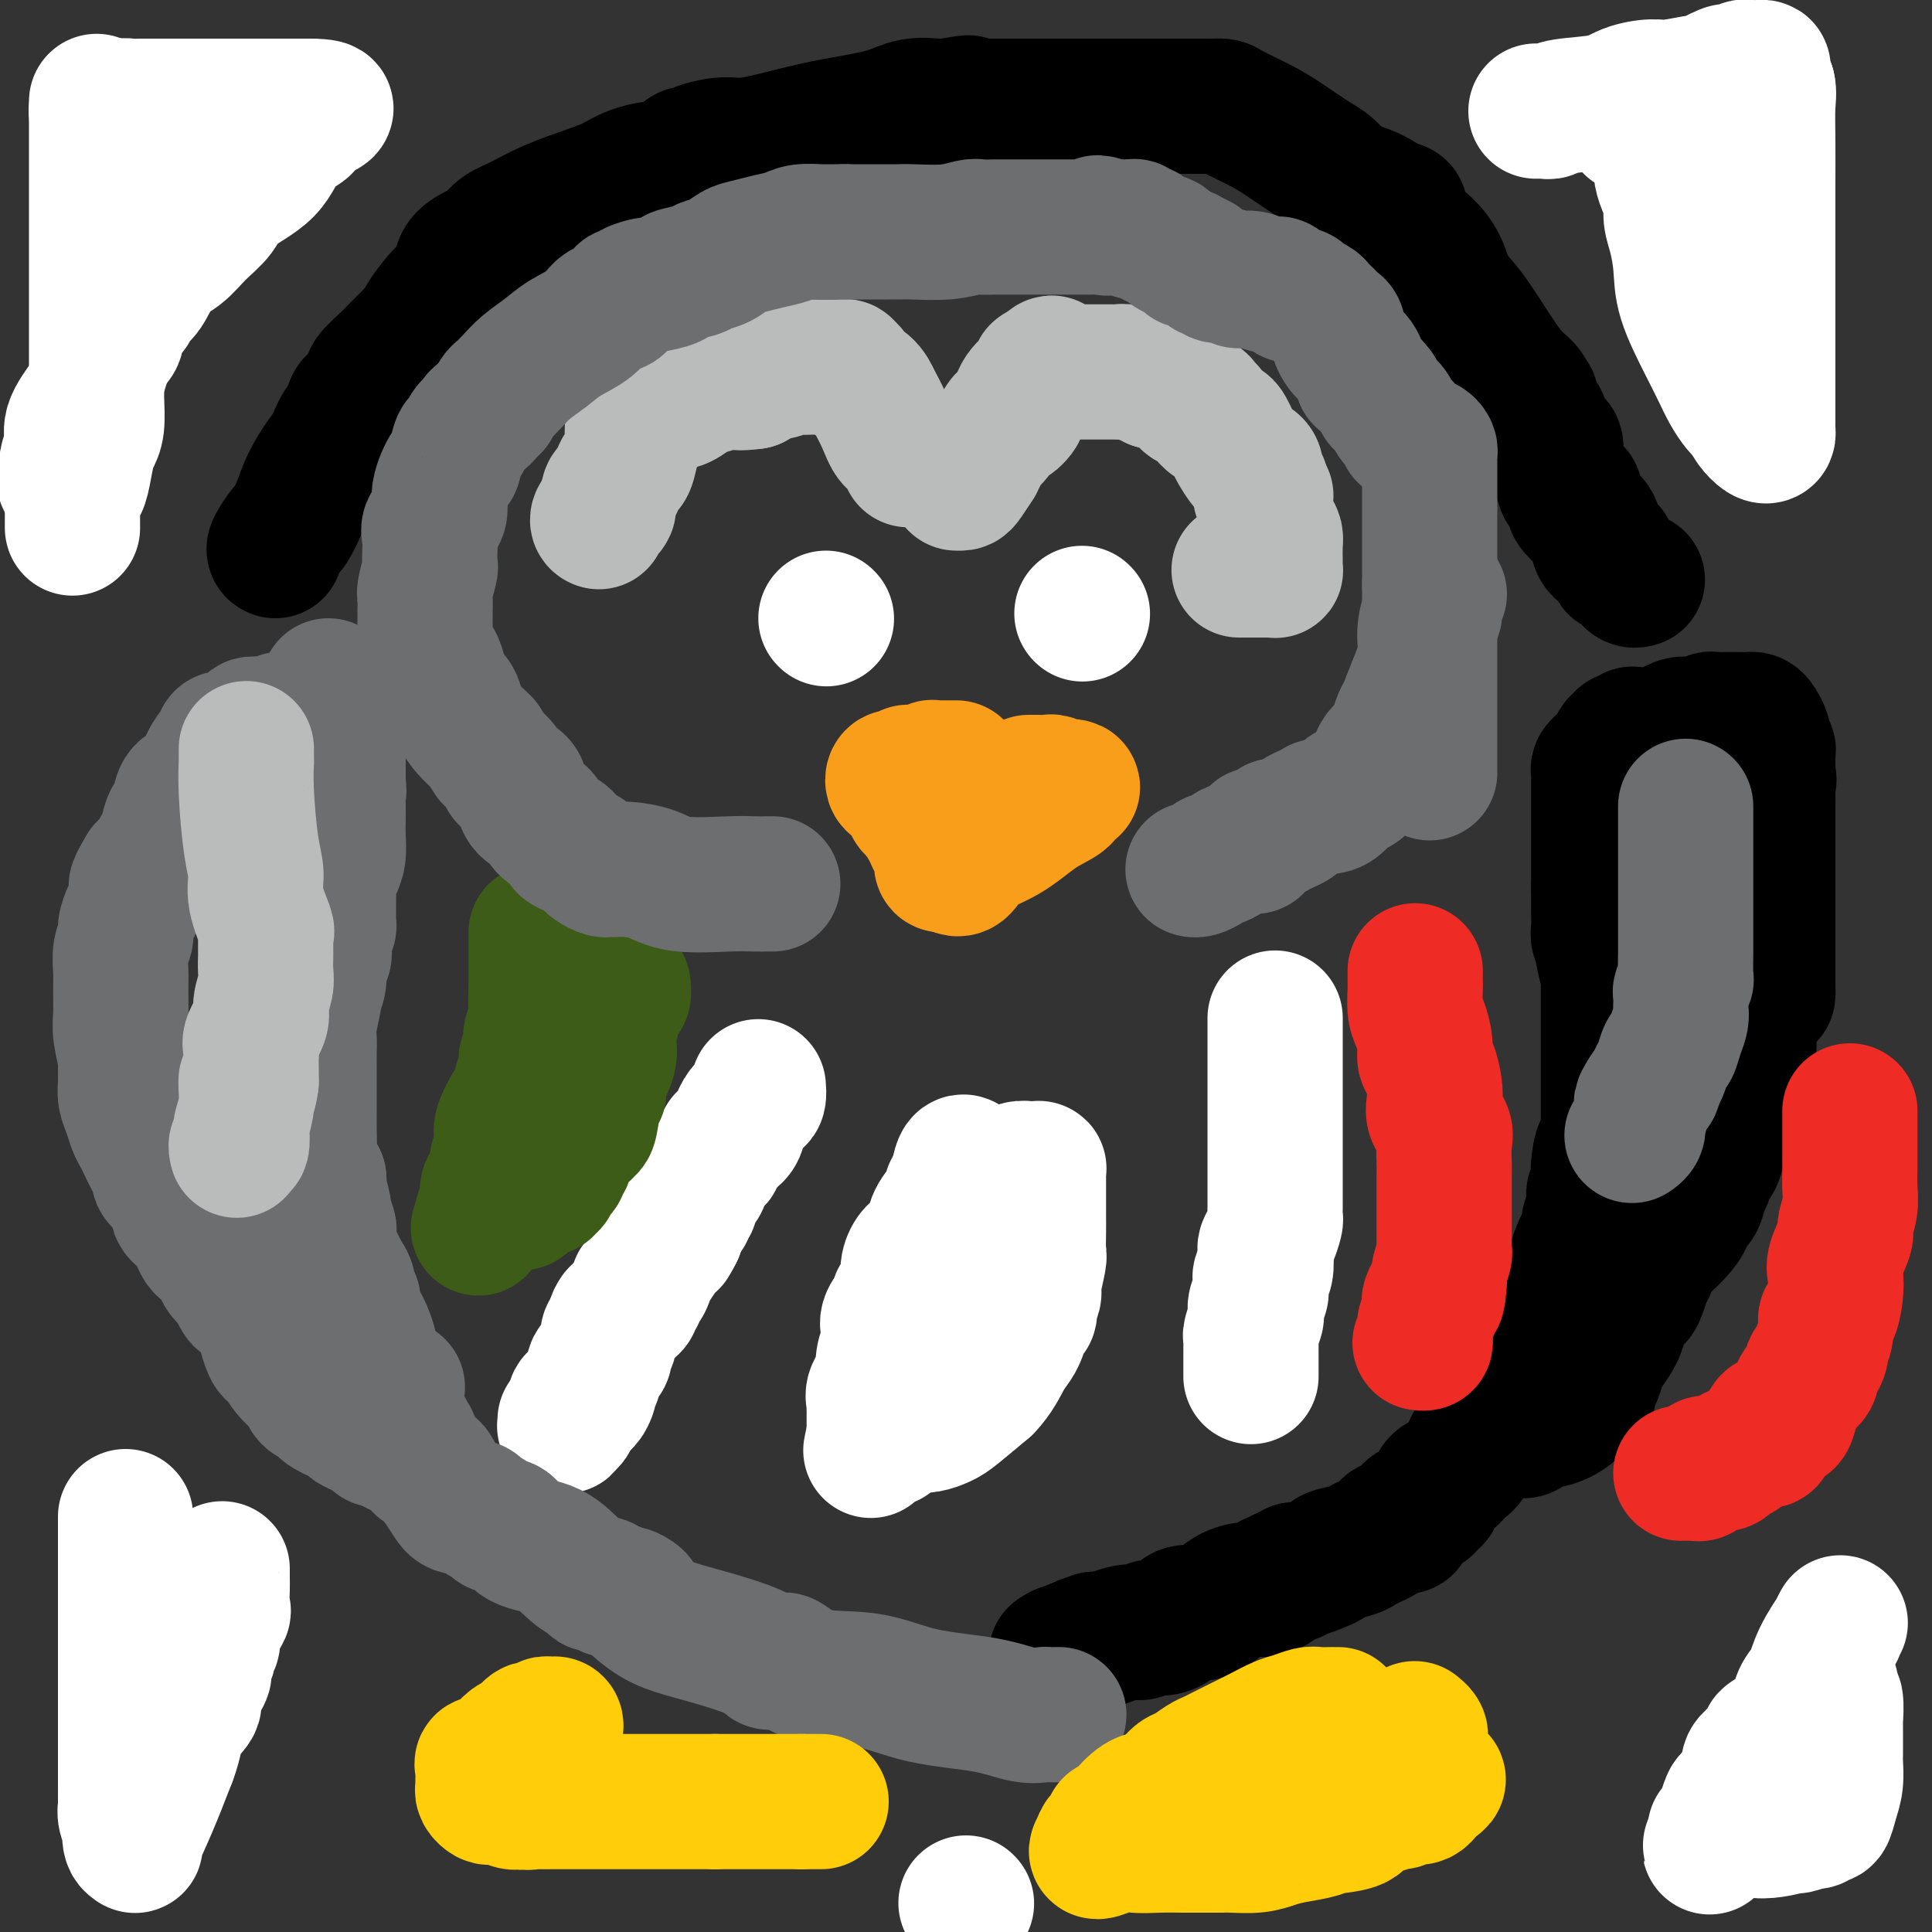 <svg viewBox='0 0 400 400' version='1.1' xmlns='http://www.w3.org/2000/svg' xmlns:xlink='http://www.w3.org/1999/xlink'><rect x="0" y="0" width="400" height="400" fill="#333333" stroke="none"/><g fill='none' stroke='#FFFFFF' stroke-width='28' stroke-linecap='round' stroke-linejoin='round'><path d='M171,128c0.000,0.000 0.100,0.100 0.1,0.1'/><path d='M224,127c0.000,0.000 0.100,0.100 0.1,0.1'/><path d='M157,225c0.061,0.778 0.122,1.555 0,2c-0.122,0.445 -0.427,0.557 -1,1c-0.573,0.443 -1.415,1.218 -2,2c-0.585,0.782 -0.912,1.572 -1,2c-0.088,0.428 0.065,0.495 0,1c-0.065,0.505 -0.347,1.450 -1,2c-0.653,0.550 -1.676,0.706 -2,1c-0.324,0.294 0.050,0.725 0,1c-0.050,0.275 -0.523,0.395 -1,1c-0.477,0.605 -0.959,1.695 -1,2c-0.041,0.305 0.358,-0.175 0,0c-0.358,0.175 -1.473,1.003 -2,2c-0.527,0.997 -0.467,2.161 -1,3c-0.533,0.839 -1.658,1.353 -2,2c-0.342,0.647 0.101,1.427 0,2c-0.101,0.573 -0.744,0.940 -1,1c-0.256,0.060 -0.125,-0.188 0,0c0.125,0.188 0.243,0.810 0,1c-0.243,0.190 -0.849,-0.052 -1,0c-0.151,0.052 0.152,0.399 0,1c-0.152,0.601 -0.758,1.458 -1,2c-0.242,0.542 -0.121,0.771 0,1'/><path d='M140,255c-2.477,4.441 -0.169,0.543 0,0c0.169,-0.543 -1.801,2.269 -3,4c-1.199,1.731 -1.627,2.379 -2,3c-0.373,0.621 -0.692,1.213 -1,2c-0.308,0.787 -0.603,1.769 -1,2c-0.397,0.231 -0.894,-0.289 -1,0c-0.106,0.289 0.179,1.388 0,2c-0.179,0.612 -0.821,0.736 -1,1c-0.179,0.264 0.106,0.666 0,1c-0.106,0.334 -0.602,0.600 -1,1c-0.398,0.400 -0.699,0.933 -1,1c-0.301,0.067 -0.603,-0.333 -1,0c-0.397,0.333 -0.890,1.397 -1,2c-0.110,0.603 0.162,0.743 0,1c-0.162,0.257 -0.759,0.631 -1,1c-0.241,0.369 -0.125,0.732 0,1c0.125,0.268 0.259,0.442 0,1c-0.259,0.558 -0.911,1.502 -1,2c-0.089,0.498 0.383,0.552 0,1c-0.383,0.448 -1.622,1.290 -2,2c-0.378,0.710 0.106,1.287 0,2c-0.106,0.713 -0.803,1.563 -1,2c-0.197,0.437 0.105,0.462 0,1c-0.105,0.538 -0.616,1.587 -1,2c-0.384,0.413 -0.642,0.188 -1,0c-0.358,-0.188 -0.817,-0.339 -1,0c-0.183,0.339 -0.092,1.170 0,2'/><path d='M119,292c-3.491,5.890 -1.719,2.115 -1,1c0.719,-1.115 0.386,0.431 0,1c-0.386,0.569 -0.825,0.163 -1,0c-0.175,-0.163 -0.088,-0.081 0,0'/><path d='M264,211c0.000,-0.193 0.000,-0.386 0,0c-0.000,0.386 -0.000,1.352 0,2c0.000,0.648 0.000,0.980 0,2c-0.000,1.020 -0.000,2.730 0,4c0.000,1.270 0.000,2.102 0,3c-0.000,0.898 -0.000,1.862 0,3c0.000,1.138 0.000,2.451 0,3c-0.000,0.549 -0.000,0.335 0,1c0.000,0.665 0.000,2.210 0,3c-0.000,0.790 -0.000,0.827 0,1c0.000,0.173 0.000,0.484 0,1c-0.000,0.516 -0.000,1.236 0,2c0.000,0.764 0.000,1.571 0,2c-0.000,0.429 -0.000,0.481 0,1c0.000,0.519 0.000,1.504 0,2c-0.000,0.496 -0.000,0.504 0,1c0.000,0.496 0.000,1.480 0,2c-0.000,0.520 -0.000,0.577 0,1c0.000,0.423 0.001,1.211 0,2c-0.001,0.789 -0.003,1.580 0,2c0.003,0.420 0.011,0.469 0,1c-0.011,0.531 -0.042,1.543 0,2c0.042,0.457 0.155,0.360 0,1c-0.155,0.640 -0.580,2.019 -1,3c-0.420,0.981 -0.834,1.566 -1,2c-0.166,0.434 -0.083,0.717 0,1'/><path d='M262,259c-0.325,7.767 -0.139,3.183 0,2c0.139,-1.183 0.230,1.033 0,2c-0.230,0.967 -0.780,0.683 -1,1c-0.220,0.317 -0.111,1.235 0,2c0.111,0.765 0.222,1.378 0,2c-0.222,0.622 -0.777,1.252 -1,2c-0.223,0.748 -0.112,1.614 0,2c0.112,0.386 0.226,0.292 0,1c-0.226,0.708 -0.793,2.217 -1,3c-0.207,0.783 -0.056,0.840 0,1c0.056,0.160 0.015,0.424 0,1c-0.015,0.576 -0.004,1.463 0,2c0.004,0.537 0.001,0.722 0,1c-0.001,0.278 -0.000,0.649 0,1c0.000,0.351 0.000,0.682 0,1c-0.000,0.318 -0.000,0.624 0,1c0.000,0.376 0.000,0.822 0,1c-0.000,0.178 -0.000,0.089 0,0'/></g>
<g fill='none' stroke='#000000' stroke-width='28' stroke-linecap='round' stroke-linejoin='round'><path d='M338,152c-0.302,0.455 -0.603,0.911 -1,1c-0.397,0.089 -0.889,-0.188 -1,0c-0.111,0.188 0.160,0.842 0,1c-0.160,0.158 -0.749,-0.179 -1,0c-0.251,0.179 -0.162,0.874 0,1c0.162,0.126 0.397,-0.319 0,0c-0.397,0.319 -1.427,1.400 -2,2c-0.573,0.600 -0.689,0.719 -1,1c-0.311,0.281 -0.815,0.725 -1,1c-0.185,0.275 -0.050,0.383 0,1c0.050,0.617 0.013,1.744 0,2c-0.013,0.256 -0.004,-0.357 0,0c0.004,0.357 0.001,1.685 0,3c-0.001,1.315 -0.000,2.617 0,4c0.000,1.383 0.000,2.849 0,4c-0.000,1.151 -0.000,1.989 0,3c0.000,1.011 0.000,2.195 0,3c-0.000,0.805 -0.000,1.230 0,2c0.000,0.770 0.000,1.885 0,3'/><path d='M331,184c0.000,3.821 0.000,0.874 0,0c-0.000,-0.874 -0.000,0.323 0,1c0.000,0.677 0.000,0.832 0,1c-0.000,0.168 -0.001,0.348 0,1c0.001,0.652 0.004,1.775 0,2c-0.004,0.225 -0.015,-0.447 0,0c0.015,0.447 0.056,2.014 0,3c-0.056,0.986 -0.207,1.390 0,2c0.207,0.610 0.774,1.426 1,2c0.226,0.574 0.113,0.907 0,1c-0.113,0.093 -0.226,-0.053 0,1c0.226,1.053 0.793,3.305 1,4c0.207,0.695 0.056,-0.168 0,0c-0.056,0.168 -0.015,1.368 0,2c0.015,0.632 0.004,0.697 0,1c-0.004,0.303 -0.001,0.845 0,1c0.001,0.155 0.000,-0.076 0,0c-0.000,0.076 -0.000,0.461 0,1c0.000,0.539 0.000,1.233 0,2c-0.000,0.767 -0.000,1.607 0,2c0.000,0.393 0.000,0.340 0,1c-0.000,0.660 -0.000,2.034 0,3c0.000,0.966 0.000,1.522 0,2c-0.000,0.478 -0.000,0.876 0,2c0.000,1.124 0.000,2.974 0,4c-0.000,1.026 -0.000,1.230 0,2c0.000,0.770 0.000,2.107 0,3c-0.000,0.893 -0.000,1.342 0,2c0.000,0.658 0.000,1.523 0,2c-0.000,0.477 -0.000,0.565 0,1c0.000,0.435 0.000,1.218 0,2'/><path d='M333,235c0.142,8.407 -0.502,3.925 -1,3c-0.498,-0.925 -0.850,1.708 -1,3c-0.150,1.292 -0.097,1.242 0,2c0.097,0.758 0.237,2.324 0,3c-0.237,0.676 -0.851,0.460 -1,1c-0.149,0.540 0.168,1.834 0,3c-0.168,1.166 -0.820,2.205 -1,3c-0.180,0.795 0.111,1.348 0,2c-0.111,0.652 -0.625,1.405 -1,2c-0.375,0.595 -0.612,1.033 -1,2c-0.388,0.967 -0.926,2.464 -1,3c-0.074,0.536 0.316,0.113 0,1c-0.316,0.887 -1.337,3.086 -2,4c-0.663,0.914 -0.966,0.545 -1,1c-0.034,0.455 0.203,1.736 0,2c-0.203,0.264 -0.846,-0.489 -1,0c-0.154,0.489 0.180,2.219 0,3c-0.180,0.781 -0.875,0.614 -1,1c-0.125,0.386 0.318,1.326 0,2c-0.318,0.674 -1.399,1.081 -2,2c-0.601,0.919 -0.723,2.351 -1,3c-0.277,0.649 -0.709,0.516 -1,1c-0.291,0.484 -0.441,1.586 -1,2c-0.559,0.414 -1.526,0.139 -2,1c-0.474,0.861 -0.456,2.858 -1,4c-0.544,1.142 -1.652,1.429 -2,2c-0.348,0.571 0.064,1.427 0,2c-0.064,0.573 -0.605,0.865 -1,1c-0.395,0.135 -0.645,0.113 -1,0c-0.355,-0.113 -0.816,-0.318 -1,0c-0.184,0.318 -0.092,1.159 0,2'/><path d='M308,296c-2.126,3.529 -0.939,2.350 -1,2c-0.061,-0.350 -1.368,0.129 -2,1c-0.632,0.871 -0.590,2.135 -1,3c-0.410,0.865 -1.272,1.331 -2,2c-0.728,0.669 -1.322,1.541 -2,2c-0.678,0.459 -1.439,0.505 -2,1c-0.561,0.495 -0.923,1.438 -1,2c-0.077,0.562 0.131,0.741 0,1c-0.131,0.259 -0.599,0.598 -1,1c-0.401,0.402 -0.733,0.868 -1,1c-0.267,0.132 -0.468,-0.070 -1,0c-0.532,0.070 -1.395,0.411 -2,1c-0.605,0.589 -0.954,1.425 -1,2c-0.046,0.575 0.209,0.889 0,1c-0.209,0.111 -0.881,0.019 -1,0c-0.119,-0.019 0.316,0.036 0,0c-0.316,-0.036 -1.384,-0.164 -2,0c-0.616,0.164 -0.782,0.621 -1,1c-0.218,0.379 -0.490,0.679 -1,1c-0.510,0.321 -1.260,0.664 -2,1c-0.740,0.336 -1.471,0.667 -2,1c-0.529,0.333 -0.855,0.668 -2,1c-1.145,0.332 -3.110,0.662 -4,1c-0.890,0.338 -0.707,0.683 -1,1c-0.293,0.317 -1.062,0.607 -2,1c-0.938,0.393 -2.044,0.889 -3,1c-0.956,0.111 -1.762,-0.164 -2,0c-0.238,0.164 0.091,0.766 0,1c-0.091,0.234 -0.601,0.102 -1,0c-0.399,-0.102 -0.685,-0.172 -1,0c-0.315,0.172 -0.657,0.586 -1,1'/><path d='M265,327c-4.273,1.657 -1.955,0.300 -1,0c0.955,-0.300 0.545,0.457 0,1c-0.545,0.543 -1.227,0.874 -2,1c-0.773,0.126 -1.638,0.048 -2,0c-0.362,-0.048 -0.222,-0.067 -1,0c-0.778,0.067 -2.473,0.221 -4,1c-1.527,0.779 -2.885,2.184 -4,3c-1.115,0.816 -1.986,1.042 -3,1c-1.014,-0.042 -2.170,-0.351 -3,0c-0.830,0.351 -1.335,1.361 -2,2c-0.665,0.639 -1.491,0.908 -2,1c-0.509,0.092 -0.702,0.009 -1,0c-0.298,-0.009 -0.700,0.058 -1,0c-0.300,-0.058 -0.499,-0.241 -1,0c-0.501,0.241 -1.304,0.904 -2,1c-0.696,0.096 -1.284,-0.377 -3,0c-1.716,0.377 -4.558,1.604 -6,2c-1.442,0.396 -1.483,-0.037 -2,0c-0.517,0.037 -1.509,0.546 -2,1c-0.491,0.454 -0.482,0.854 -1,1c-0.518,0.146 -1.562,0.039 -2,0c-0.438,-0.039 -0.268,-0.011 0,0c0.268,0.011 0.634,0.006 1,0'/><path d='M221,342c-5.956,1.889 1.156,-0.889 4,-2c2.844,-1.111 1.422,-0.556 0,0'/><path d='M345,152c0.253,-0.309 0.505,-0.618 1,-1c0.495,-0.382 1.232,-0.838 2,-1c0.768,-0.162 1.568,-0.029 2,0c0.432,0.029 0.497,-0.045 1,0c0.503,0.045 1.445,0.208 2,0c0.555,-0.208 0.722,-0.788 1,-1c0.278,-0.212 0.666,-0.057 1,0c0.334,0.057 0.614,0.015 1,0c0.386,-0.015 0.877,-0.004 1,0c0.123,0.004 -0.122,0.001 0,0c0.122,-0.001 0.610,-0.000 1,0c0.390,0.000 0.682,-0.000 1,0c0.318,0.000 0.662,0.002 1,0c0.338,-0.002 0.669,-0.008 1,0c0.331,0.008 0.663,0.030 1,0c0.337,-0.030 0.678,-0.110 1,0c0.322,0.110 0.626,0.411 1,1c0.374,0.589 0.818,1.466 1,2c0.182,0.534 0.101,0.725 0,1c-0.101,0.275 -0.223,0.632 0,1c0.223,0.368 0.792,0.745 1,1c0.208,0.255 0.056,0.388 0,1c-0.056,0.612 -0.015,1.703 0,2c0.015,0.297 0.004,-0.201 0,0c-0.004,0.201 -0.002,1.100 0,2'/><path d='M366,160c0.464,2.080 0.124,1.780 0,2c-0.124,0.220 -0.033,0.959 0,2c0.033,1.041 0.009,2.382 0,3c-0.009,0.618 -0.002,0.511 0,1c0.002,0.489 0.001,1.574 0,3c-0.001,1.426 -0.000,3.195 0,4c0.000,0.805 0.000,0.648 0,1c-0.000,0.352 -0.000,1.212 0,2c0.000,0.788 0.000,1.502 0,2c-0.000,0.498 -0.000,0.779 0,1c0.000,0.221 0.000,0.383 0,1c-0.000,0.617 -0.000,1.690 0,2c0.000,0.310 0.000,-0.143 0,0c-0.000,0.143 -0.000,0.882 0,2c0.000,1.118 -0.000,2.614 0,3c0.000,0.386 0.000,-0.337 0,0c-0.000,0.337 -0.000,1.736 0,3c0.000,1.264 0.000,2.394 0,3c-0.000,0.606 -0.000,0.687 0,1c0.000,0.313 0.000,0.857 0,1c-0.000,0.143 -0.000,-0.117 0,0c0.000,0.117 0.000,0.609 0,1c-0.000,0.391 -0.000,0.680 0,1c0.000,0.320 0.000,0.673 0,1c-0.000,0.327 -0.001,0.630 0,1c0.001,0.370 0.004,0.808 0,1c-0.004,0.192 -0.015,0.137 0,1c0.015,0.863 0.056,2.644 0,3c-0.056,0.356 -0.207,-0.712 -1,0c-0.793,0.712 -2.226,3.203 -3,5c-0.774,1.797 -0.887,2.898 -1,4'/><path d='M361,215c-0.891,2.133 -0.620,2.965 -1,4c-0.380,1.035 -1.411,2.274 -2,3c-0.589,0.726 -0.735,0.938 -1,2c-0.265,1.062 -0.648,2.972 -1,4c-0.352,1.028 -0.671,1.172 -1,2c-0.329,0.828 -0.667,2.340 -1,3c-0.333,0.660 -0.662,0.469 -1,1c-0.338,0.531 -0.685,1.783 -1,3c-0.315,1.217 -0.599,2.399 -1,3c-0.401,0.601 -0.919,0.620 -1,1c-0.081,0.380 0.274,1.120 0,2c-0.274,0.880 -1.177,1.898 -2,3c-0.823,1.102 -1.568,2.286 -2,3c-0.432,0.714 -0.553,0.959 -1,2c-0.447,1.041 -1.219,2.880 -2,4c-0.781,1.120 -1.571,1.521 -2,2c-0.429,0.479 -0.497,1.035 -1,2c-0.503,0.965 -1.440,2.339 -2,3c-0.560,0.661 -0.741,0.608 -1,1c-0.259,0.392 -0.594,1.227 -1,2c-0.406,0.773 -0.882,1.484 -1,2c-0.118,0.516 0.123,0.838 0,1c-0.123,0.162 -0.608,0.165 -1,1c-0.392,0.835 -0.690,2.503 -1,3c-0.310,0.497 -0.631,-0.177 -1,0c-0.369,0.177 -0.784,1.205 -1,2c-0.216,0.795 -0.232,1.357 -1,2c-0.768,0.643 -2.288,1.368 -3,2c-0.712,0.632 -0.615,1.170 -1,2c-0.385,0.830 -1.253,1.951 -2,3c-0.747,1.049 -1.374,2.024 -2,3'/><path d='M322,286c-4.906,7.223 -3.171,3.782 -3,3c0.171,-0.782 -1.221,1.096 -2,2c-0.779,0.904 -0.944,0.835 -1,1c-0.056,0.165 -0.005,0.565 0,1c0.005,0.435 -0.038,0.905 0,1c0.038,0.095 0.157,-0.185 0,0c-0.157,0.185 -0.591,0.836 -1,1c-0.409,0.164 -0.793,-0.160 -1,0c-0.207,0.160 -0.238,0.805 0,1c0.238,0.195 0.743,-0.058 1,0c0.257,0.058 0.264,0.428 1,0c0.736,-0.428 2.200,-1.655 3,-2c0.800,-0.345 0.935,0.192 2,0c1.065,-0.192 3.059,-1.113 4,-2c0.941,-0.887 0.830,-1.739 1,-2c0.170,-0.261 0.620,0.068 1,0c0.380,-0.068 0.690,-0.534 1,-1'/><path d='M328,289c2.117,-1.402 0.410,-1.408 0,-2c-0.410,-0.592 0.477,-1.769 1,-2c0.523,-0.231 0.684,0.483 1,0c0.316,-0.483 0.789,-2.165 1,-3c0.211,-0.835 0.161,-0.824 1,-2c0.839,-1.176 2.569,-3.540 3,-5c0.431,-1.460 -0.435,-2.018 0,-3c0.435,-0.982 2.172,-2.390 3,-3c0.828,-0.610 0.747,-0.423 1,-1c0.253,-0.577 0.841,-1.919 1,-3c0.159,-1.081 -0.112,-1.900 0,-2c0.112,-0.100 0.607,0.521 1,0c0.393,-0.521 0.685,-2.183 1,-3c0.315,-0.817 0.653,-0.789 1,-1c0.347,-0.211 0.704,-0.663 1,-1c0.296,-0.337 0.531,-0.561 1,-1c0.469,-0.439 1.172,-1.094 2,-2c0.828,-0.906 1.780,-2.061 2,-3c0.220,-0.939 -0.292,-1.660 0,-2c0.292,-0.340 1.388,-0.299 2,-1c0.612,-0.701 0.741,-2.145 1,-3c0.259,-0.855 0.648,-1.121 1,-2c0.352,-0.879 0.668,-2.371 1,-3c0.332,-0.629 0.680,-0.395 1,-1c0.320,-0.605 0.612,-2.049 1,-3c0.388,-0.951 0.874,-1.410 1,-2c0.126,-0.590 -0.107,-1.311 0,-2c0.107,-0.689 0.553,-1.344 1,-2'/><path d='M358,231c4.657,-9.090 1.300,-2.817 0,-1c-1.300,1.817 -0.544,-0.824 0,-2c0.544,-1.176 0.877,-0.887 1,-1c0.123,-0.113 0.036,-0.627 0,-1c-0.036,-0.373 -0.020,-0.605 0,-1c0.020,-0.395 0.044,-0.953 0,-1c-0.044,-0.047 -0.156,0.419 0,0c0.156,-0.419 0.582,-1.722 1,-2c0.418,-0.278 0.830,0.469 1,0c0.170,-0.469 0.098,-2.153 0,-3c-0.098,-0.847 -0.222,-0.857 0,-1c0.222,-0.143 0.792,-0.419 1,-1c0.208,-0.581 0.056,-1.466 0,-2c-0.056,-0.534 -0.015,-0.718 0,-1c0.015,-0.282 0.004,-0.664 0,-1c-0.004,-0.336 -0.001,-0.626 0,-1c0.001,-0.374 0.000,-0.831 0,-1c-0.000,-0.169 -0.000,-0.048 0,0c0.000,0.048 0.000,0.024 0,0'/></g>
<g fill='none' stroke='#6D6E70' stroke-width='28' stroke-linecap='round' stroke-linejoin='round'><path d='M349,167c0.000,-0.051 0.000,-0.103 0,0c-0.000,0.103 -0.000,0.359 0,1c0.000,0.641 0.000,1.666 0,3c-0.000,1.334 -0.000,2.975 0,4c0.000,1.025 0.000,1.432 0,2c-0.000,0.568 -0.000,1.297 0,2c0.000,0.703 0.000,1.379 0,2c-0.000,0.621 -0.000,1.186 0,2c0.000,0.814 0.000,1.877 0,3c-0.000,1.123 -0.000,2.305 0,3c0.000,0.695 0.001,0.902 0,2c-0.001,1.098 -0.004,3.086 0,4c0.004,0.914 0.015,0.755 0,2c-0.015,1.245 -0.057,3.896 0,5c0.057,1.104 0.211,0.662 0,1c-0.211,0.338 -0.788,1.455 -1,2c-0.212,0.545 -0.060,0.519 0,1c0.060,0.481 0.027,1.471 0,2c-0.027,0.529 -0.049,0.598 0,1c0.049,0.402 0.168,1.137 0,2c-0.168,0.863 -0.622,1.856 -1,3c-0.378,1.144 -0.679,2.441 -1,3c-0.321,0.559 -0.663,0.381 -1,1c-0.337,0.619 -0.668,2.034 -1,3c-0.332,0.966 -0.666,1.483 -1,2'/><path d='M343,223c-1.029,3.518 -0.602,1.814 -1,2c-0.398,0.186 -1.622,2.263 -2,3c-0.378,0.737 0.091,0.135 0,1c-0.091,0.865 -0.743,3.199 -1,4c-0.257,0.801 -0.121,0.070 0,0c0.121,-0.070 0.225,0.519 0,1c-0.225,0.481 -0.779,0.852 -1,1c-0.221,0.148 -0.111,0.074 0,0'/><path d='M66,149c-0.302,-0.000 -0.604,-0.000 -1,0c-0.396,0.000 -0.884,0.000 -1,0c-0.116,-0.000 0.142,-0.000 0,0c-0.142,0.000 -0.682,0.000 -1,0c-0.318,-0.000 -0.413,-0.001 -1,0c-0.587,0.001 -1.667,0.004 -2,0c-0.333,-0.004 0.079,-0.015 0,0c-0.079,0.015 -0.650,0.057 -1,0c-0.350,-0.057 -0.480,-0.212 -1,0c-0.520,0.212 -1.431,0.793 -2,1c-0.569,0.207 -0.796,0.040 -1,0c-0.204,-0.040 -0.383,0.046 -1,0c-0.617,-0.046 -1.671,-0.224 -2,0c-0.329,0.224 0.066,0.848 0,1c-0.066,0.152 -0.595,-0.169 -1,0c-0.405,0.169 -0.687,0.829 -1,1c-0.313,0.171 -0.658,-0.147 -1,0c-0.342,0.147 -0.682,0.759 -1,1c-0.318,0.241 -0.613,0.111 -1,0c-0.387,-0.111 -0.865,-0.202 -1,0c-0.135,0.202 0.072,0.696 0,1c-0.072,0.304 -0.425,0.417 -1,1c-0.575,0.583 -1.372,1.637 -2,3c-0.628,1.363 -1.085,3.034 -2,4c-0.915,0.966 -2.287,1.226 -3,2c-0.713,0.774 -0.769,2.061 -1,3c-0.231,0.939 -0.639,1.530 -1,2c-0.361,0.470 -0.677,0.819 -1,2c-0.323,1.181 -0.654,3.193 -1,4c-0.346,0.807 -0.709,0.410 -1,1c-0.291,0.590 -0.512,2.169 -1,3c-0.488,0.831 -1.244,0.916 -2,1'/><path d='M30,180c-2.874,4.825 -1.557,3.389 -1,3c0.557,-0.389 0.356,0.270 0,1c-0.356,0.730 -0.865,1.532 -1,2c-0.135,0.468 0.104,0.603 0,1c-0.104,0.397 -0.550,1.057 -1,2c-0.450,0.943 -0.905,2.169 -1,3c-0.095,0.831 0.171,1.268 0,2c-0.171,0.732 -0.779,1.758 -1,3c-0.221,1.242 -0.055,2.700 0,4c0.055,1.300 0.001,2.441 0,4c-0.001,1.559 0.053,3.537 0,5c-0.053,1.463 -0.211,2.411 0,4c0.211,1.589 0.792,3.818 1,5c0.208,1.182 0.045,1.317 0,2c-0.045,0.683 0.030,1.912 0,3c-0.030,1.088 -0.164,2.033 0,3c0.164,0.967 0.625,1.957 1,3c0.375,1.043 0.665,2.139 1,3c0.335,0.861 0.715,1.487 1,2c0.285,0.513 0.474,0.913 1,2c0.526,1.087 1.389,2.861 2,4c0.611,1.139 0.970,1.641 1,2c0.030,0.359 -0.269,0.573 0,1c0.269,0.427 1.106,1.067 2,2c0.894,0.933 1.844,2.160 2,3c0.156,0.840 -0.481,1.292 0,2c0.481,0.708 2.082,1.670 3,3c0.918,1.330 1.153,3.027 2,4c0.847,0.973 2.305,1.224 3,2c0.695,0.776 0.627,2.079 1,3c0.373,0.921 1.186,1.461 2,2'/><path d='M48,265c3.538,6.315 1.383,3.102 1,2c-0.383,-1.102 1.007,-0.091 2,1c0.993,1.091 1.590,2.264 2,3c0.410,0.736 0.635,1.034 1,2c0.365,0.966 0.871,2.600 1,3c0.129,0.400 -0.118,-0.434 0,0c0.118,0.434 0.603,2.136 1,3c0.397,0.864 0.707,0.889 1,1c0.293,0.111 0.568,0.307 1,1c0.432,0.693 1.020,1.884 2,3c0.980,1.116 2.353,2.158 3,3c0.647,0.842 0.568,1.482 1,2c0.432,0.518 1.375,0.912 2,1c0.625,0.088 0.931,-0.131 1,0c0.069,0.131 -0.098,0.613 0,1c0.098,0.387 0.463,0.681 1,1c0.537,0.319 1.247,0.664 2,1c0.753,0.336 1.551,0.663 2,1c0.449,0.337 0.550,0.682 1,1c0.450,0.318 1.248,0.607 2,1c0.752,0.393 1.460,0.890 2,1c0.540,0.110 0.914,-0.166 1,0c0.086,0.166 -0.117,0.776 0,1c0.117,0.224 0.553,0.063 1,0c0.447,-0.063 0.903,-0.027 1,0c0.097,0.027 -0.166,0.046 0,0c0.166,-0.046 0.762,-0.156 1,0c0.238,0.156 0.119,0.578 0,1'/><path d='M81,299c3.190,2.119 0.667,-0.083 0,-3c-0.667,-2.917 0.524,-6.548 1,-8c0.476,-1.452 0.238,-0.726 0,0'/><path d='M68,142c0.022,0.242 0.044,0.483 0,1c-0.044,0.517 -0.155,1.308 0,2c0.155,0.692 0.578,1.284 1,2c0.422,0.716 0.845,1.554 1,2c0.155,0.446 0.041,0.500 0,1c-0.041,0.500 -0.011,1.448 0,2c0.011,0.552 0.003,0.709 0,1c-0.003,0.291 -0.001,0.716 0,1c0.001,0.284 0.000,0.427 0,1c-0.000,0.573 -0.000,1.577 0,2c0.000,0.423 0.000,0.264 0,1c-0.000,0.736 -0.000,2.368 0,4'/><path d='M70,162c0.310,3.117 0.084,0.911 0,1c-0.084,0.089 -0.025,2.473 0,4c0.025,1.527 0.017,2.196 0,3c-0.017,0.804 -0.043,1.744 0,3c0.043,1.256 0.155,2.829 0,4c-0.155,1.171 -0.577,1.938 -1,3c-0.423,1.062 -0.845,2.417 -1,3c-0.155,0.583 -0.042,0.394 0,1c0.042,0.606 0.012,2.008 0,3c-0.012,0.992 -0.007,1.573 0,2c0.007,0.427 0.016,0.698 0,1c-0.016,0.302 -0.056,0.633 0,1c0.056,0.367 0.207,0.769 0,1c-0.207,0.231 -0.772,0.291 -1,1c-0.228,0.709 -0.118,2.068 0,3c0.118,0.932 0.243,1.436 0,2c-0.243,0.564 -0.853,1.187 -1,2c-0.147,0.813 0.171,1.817 0,3c-0.171,1.183 -0.830,2.545 -1,3c-0.170,0.455 0.151,0.003 0,1c-0.151,0.997 -0.772,3.444 -1,5c-0.228,1.556 -0.061,2.221 0,3c0.061,0.779 0.016,1.674 0,3c-0.016,1.326 -0.004,3.085 0,4c0.004,0.915 0.002,0.987 0,2c-0.002,1.013 -0.002,2.966 0,4c0.002,1.034 0.006,1.150 0,2c-0.006,0.850 -0.022,2.434 0,4c0.022,1.566 0.083,3.114 0,4c-0.083,0.886 -0.309,1.110 0,2c0.309,0.890 1.155,2.445 2,4'/><path d='M66,244c0.327,5.467 0.144,3.136 0,2c-0.144,-1.136 -0.249,-1.076 0,0c0.249,1.076 0.851,3.170 1,4c0.149,0.830 -0.154,0.398 0,1c0.154,0.602 0.766,2.238 1,3c0.234,0.762 0.091,0.651 0,1c-0.091,0.349 -0.131,1.158 0,2c0.131,0.842 0.431,1.717 1,3c0.569,1.283 1.406,2.974 2,4c0.594,1.026 0.944,1.388 1,2c0.056,0.612 -0.182,1.474 0,2c0.182,0.526 0.783,0.716 1,1c0.217,0.284 0.051,0.662 0,1c-0.051,0.338 0.014,0.636 0,1c-0.014,0.364 -0.107,0.795 0,1c0.107,0.205 0.412,0.183 1,1c0.588,0.817 1.458,2.472 2,4c0.542,1.528 0.757,2.928 1,4c0.243,1.072 0.513,1.817 1,3c0.487,1.183 1.192,2.803 2,4c0.808,1.197 1.719,1.970 2,3c0.281,1.030 -0.069,2.318 0,3c0.069,0.682 0.558,0.757 1,1c0.442,0.243 0.836,0.652 1,1c0.164,0.348 0.099,0.635 0,1c-0.099,0.365 -0.233,0.809 0,1c0.233,0.191 0.832,0.128 1,0c0.168,-0.128 -0.095,-0.322 0,0c0.095,0.322 0.547,1.161 1,2'/><path d='M86,300c2.599,6.308 0.595,2.077 0,1c-0.595,-1.077 0.217,1.001 1,2c0.783,0.999 1.537,0.918 2,1c0.463,0.082 0.637,0.327 1,1c0.363,0.673 0.917,1.773 1,2c0.083,0.227 -0.304,-0.420 0,0c0.304,0.420 1.301,1.906 2,3c0.699,1.094 1.101,1.796 2,2c0.899,0.204 2.296,-0.090 3,0c0.704,0.090 0.714,0.562 1,1c0.286,0.438 0.850,0.840 1,1c0.150,0.160 -0.112,0.079 0,0c0.112,-0.079 0.597,-0.154 1,0c0.403,0.154 0.725,0.539 1,1c0.275,0.461 0.503,0.998 1,1c0.497,0.002 1.264,-0.533 2,0c0.736,0.533 1.440,2.132 3,3c1.560,0.868 3.976,1.003 6,2c2.024,0.997 3.655,2.855 5,4c1.345,1.145 2.403,1.579 3,2c0.597,0.421 0.734,0.831 1,1c0.266,0.169 0.662,0.097 1,0c0.338,-0.097 0.618,-0.219 1,0c0.382,0.219 0.865,0.780 1,1c0.135,0.220 -0.079,0.098 0,0c0.079,-0.098 0.451,-0.171 1,0c0.549,0.171 1.274,0.585 2,1'/><path d='M129,330c5.320,2.585 1.621,0.047 1,0c-0.621,-0.047 1.837,2.398 4,4c2.163,1.602 4.033,2.363 6,3c1.967,0.637 4.032,1.151 7,2c2.968,0.849 6.837,2.032 9,3c2.163,0.968 2.618,1.721 3,2c0.382,0.279 0.690,0.086 1,0c0.310,-0.086 0.620,-0.064 1,0c0.380,0.064 0.828,0.171 1,0c0.172,-0.171 0.066,-0.618 1,0c0.934,0.618 2.906,2.303 6,3c3.094,0.697 7.309,0.407 11,1c3.691,0.593 6.857,2.068 11,3c4.143,0.932 9.261,1.322 13,2c3.739,0.678 6.099,1.646 8,2c1.901,0.354 3.345,0.095 4,0c0.655,-0.095 0.523,-0.026 1,0c0.477,0.026 1.565,0.007 2,0c0.435,-0.007 0.218,-0.004 0,0'/></g>
<g fill='none' stroke='#BABBBB' stroke-width='28' stroke-linecap='round' stroke-linejoin='round'><path d='M51,155c-0.000,0.347 -0.001,0.694 0,1c0.001,0.306 0.003,0.570 0,1c-0.003,0.430 -0.011,1.027 0,1c0.011,-0.027 0.039,-0.677 0,0c-0.039,0.677 -0.147,2.683 0,6c0.147,3.317 0.547,7.946 1,11c0.453,3.054 0.959,4.534 1,6c0.041,1.466 -0.381,2.918 0,5c0.381,2.082 1.566,4.795 2,6c0.434,1.205 0.116,0.901 0,1c-0.116,0.099 -0.031,0.601 0,1c0.031,0.399 0.008,0.697 0,1c-0.008,0.303 -0.003,0.612 0,1c0.003,0.388 0.002,0.854 0,1c-0.002,0.146 -0.005,-0.029 0,0c0.005,0.029 0.017,0.260 0,1c-0.017,0.740 -0.065,1.987 0,3c0.065,1.013 0.242,1.790 0,3c-0.242,1.210 -0.902,2.852 -1,4c-0.098,1.148 0.366,1.803 0,3c-0.366,1.197 -1.562,2.937 -2,4c-0.438,1.063 -0.117,1.451 0,2c0.117,0.549 0.031,1.260 0,2c-0.031,0.740 -0.008,1.508 0,2c0.008,0.492 0.002,0.710 0,1c-0.002,0.290 -0.001,0.654 0,1c0.001,0.346 0.000,0.673 0,1'/><path d='M52,224c-0.686,4.861 -0.902,1.012 -1,0c-0.098,-1.012 -0.078,0.812 0,2c0.078,1.188 0.213,1.739 0,3c-0.213,1.261 -0.775,3.231 -1,4c-0.225,0.769 -0.113,0.336 0,1c0.113,0.664 0.226,2.425 0,3c-0.226,0.575 -0.792,-0.038 -1,0c-0.208,0.038 -0.060,0.725 0,1c0.060,0.275 0.030,0.137 0,0'/><path d='M198,100c0.372,0.019 0.744,0.038 1,0c0.256,-0.038 0.397,-0.132 1,-1c0.603,-0.868 1.670,-2.510 2,-3c0.330,-0.490 -0.076,0.172 0,0c0.076,-0.172 0.635,-1.179 1,-2c0.365,-0.821 0.536,-1.455 1,-2c0.464,-0.545 1.220,-0.999 2,-2c0.780,-1.001 1.585,-2.548 2,-3c0.415,-0.452 0.440,0.191 1,0c0.560,-0.191 1.655,-1.217 2,-2c0.345,-0.783 -0.061,-1.323 0,-2c0.061,-0.677 0.590,-1.492 1,-2c0.410,-0.508 0.701,-0.711 1,-1c0.299,-0.289 0.606,-0.665 1,-1c0.394,-0.335 0.875,-0.629 1,-1c0.125,-0.371 -0.107,-0.820 0,-1c0.107,-0.180 0.554,-0.090 1,0'/><path d='M216,77c2.962,-3.558 1.367,-0.953 1,0c-0.367,0.953 0.493,0.255 1,0c0.507,-0.255 0.661,-0.068 1,0c0.339,0.068 0.864,0.018 1,0c0.136,-0.018 -0.117,-0.005 0,0c0.117,0.005 0.605,0.001 1,0c0.395,-0.001 0.697,-0.000 1,0c0.303,0.000 0.606,0.000 1,0c0.394,-0.000 0.879,-0.000 1,0c0.121,0.000 -0.121,0.000 0,0c0.121,-0.000 0.606,-0.000 1,0c0.394,0.000 0.697,-0.000 1,0c0.303,0.000 0.606,0.000 1,0c0.394,-0.000 0.879,-0.000 1,0c0.121,0.000 -0.121,0.000 0,0c0.121,-0.000 0.607,-0.001 1,0c0.393,0.001 0.693,0.003 1,0c0.307,-0.003 0.621,-0.012 1,0c0.379,0.012 0.823,0.044 1,0c0.177,-0.044 0.086,-0.166 1,0c0.914,0.166 2.833,0.619 4,1c1.167,0.381 1.584,0.691 2,1'/><path d='M239,79c3.967,0.305 2.385,0.067 2,0c-0.385,-0.067 0.426,0.037 1,0c0.574,-0.037 0.910,-0.216 1,0c0.090,0.216 -0.067,0.827 0,1c0.067,0.173 0.357,-0.094 1,0c0.643,0.094 1.639,0.547 2,1c0.361,0.453 0.085,0.905 0,1c-0.085,0.095 0.020,-0.168 0,0c-0.020,0.168 -0.164,0.767 0,1c0.164,0.233 0.636,0.100 1,0c0.364,-0.100 0.618,-0.168 1,0c0.382,0.168 0.891,0.570 1,1c0.109,0.430 -0.180,0.886 0,1c0.180,0.114 0.831,-0.114 1,0c0.169,0.114 -0.144,0.570 0,1c0.144,0.430 0.745,0.835 1,1c0.255,0.165 0.163,0.089 0,0c-0.163,-0.089 -0.395,-0.191 0,0c0.395,0.191 1.419,0.676 2,1c0.581,0.324 0.719,0.489 1,1c0.281,0.511 0.706,1.368 1,2c0.294,0.632 0.456,1.038 1,2c0.544,0.962 1.470,2.481 2,3c0.530,0.519 0.664,0.037 1,0c0.336,-0.037 0.874,0.372 1,1c0.126,0.628 -0.158,1.477 0,2c0.158,0.523 0.760,0.721 1,1c0.240,0.279 0.120,0.640 0,1'/><path d='M261,101c2.257,3.144 0.398,1.003 0,1c-0.398,-0.003 0.664,2.134 1,3c0.336,0.866 -0.054,0.463 0,1c0.054,0.537 0.550,2.013 1,3c0.450,0.987 0.852,1.484 1,2c0.148,0.516 0.040,1.053 0,2c-0.040,0.947 -0.014,2.306 0,3c0.014,0.694 0.014,0.722 0,1c-0.014,0.278 -0.043,0.807 0,1c0.043,0.193 0.158,0.052 0,0c-0.158,-0.052 -0.589,-0.014 -1,0c-0.411,0.014 -0.803,0.004 -2,0c-1.197,-0.004 -3.199,-0.001 -4,0c-0.801,0.001 -0.400,0.001 0,0'/><path d='M188,94c0.065,0.757 0.130,1.515 0,1c-0.130,-0.515 -0.456,-2.301 -1,-3c-0.544,-0.699 -1.306,-0.309 -2,-1c-0.694,-0.691 -1.320,-2.462 -2,-4c-0.680,-1.538 -1.416,-2.842 -2,-4c-0.584,-1.158 -1.017,-2.171 -2,-3c-0.983,-0.829 -2.515,-1.476 -3,-2c-0.485,-0.524 0.079,-0.925 0,-1c-0.079,-0.075 -0.800,0.176 -1,0c-0.200,-0.176 0.121,-0.779 0,-1c-0.121,-0.221 -0.683,-0.059 -1,0c-0.317,0.059 -0.389,0.016 -1,0c-0.611,-0.016 -1.762,-0.005 -2,0c-0.238,0.005 0.438,0.006 0,0c-0.438,-0.006 -1.989,-0.017 -3,0c-1.011,0.017 -1.481,0.063 -2,0c-0.519,-0.063 -1.088,-0.233 -2,0c-0.912,0.233 -2.169,0.870 -3,1c-0.831,0.130 -1.238,-0.249 -2,0c-0.762,0.249 -1.881,1.124 -3,2'/><path d='M156,79c-3.582,0.465 -3.538,0.129 -4,0c-0.462,-0.129 -1.432,-0.050 -2,0c-0.568,0.050 -0.735,0.070 -1,0c-0.265,-0.070 -0.629,-0.231 -1,0c-0.371,0.231 -0.751,0.854 -1,1c-0.249,0.146 -0.369,-0.185 -1,0c-0.631,0.185 -1.775,0.887 -2,1c-0.225,0.113 0.469,-0.363 0,0c-0.469,0.363 -2.100,1.565 -3,2c-0.900,0.435 -1.067,0.102 -1,0c0.067,-0.102 0.370,0.028 0,0c-0.370,-0.028 -1.413,-0.215 -2,0c-0.587,0.215 -0.717,0.831 -1,1c-0.283,0.169 -0.720,-0.107 -1,0c-0.280,0.107 -0.404,0.599 -1,1c-0.596,0.401 -1.662,0.712 -2,1c-0.338,0.288 0.054,0.553 0,1c-0.054,0.447 -0.553,1.077 -1,1c-0.447,-0.077 -0.841,-0.859 -1,0c-0.159,0.859 -0.084,3.360 0,4c0.084,0.640 0.177,-0.582 0,0c-0.177,0.582 -0.626,2.967 -1,4c-0.374,1.033 -0.675,0.713 -1,1c-0.325,0.287 -0.675,1.180 -1,2c-0.325,0.820 -0.626,1.567 -1,2c-0.374,0.433 -0.821,0.552 -1,1c-0.179,0.448 -0.089,1.224 0,2'/><path d='M126,104c-1.271,3.061 0.051,1.212 0,1c-0.051,-0.212 -1.475,1.212 -2,2c-0.525,0.788 -0.150,0.939 0,1c0.150,0.061 0.075,0.030 0,0'/></g>
<g fill='none' stroke='#F99E1B' stroke-width='28' stroke-linecap='round' stroke-linejoin='round'><path d='M198,159c-0.466,-0.001 -0.932,-0.001 -1,0c-0.068,0.001 0.262,0.004 0,0c-0.262,-0.004 -1.117,-0.015 -2,0c-0.883,0.015 -1.794,0.057 -2,0c-0.206,-0.057 0.295,-0.211 0,0c-0.295,0.211 -1.385,0.788 -2,1c-0.615,0.212 -0.756,0.061 -1,0c-0.244,-0.061 -0.590,-0.030 -1,0c-0.410,0.030 -0.884,0.060 -1,0c-0.116,-0.060 0.126,-0.208 0,0c-0.126,0.208 -0.619,0.774 -1,1c-0.381,0.226 -0.649,0.112 -1,0c-0.351,-0.112 -0.784,-0.222 -1,0c-0.216,0.222 -0.215,0.778 0,1c0.215,0.222 0.645,0.111 1,0c0.355,-0.111 0.634,-0.222 1,0c0.366,0.222 0.819,0.778 1,1c0.181,0.222 0.091,0.111 0,0'/><path d='M188,163c0.405,0.487 -0.084,0.704 0,1c0.084,0.296 0.740,0.671 1,1c0.260,0.329 0.125,0.613 0,1c-0.125,0.387 -0.240,0.877 0,1c0.240,0.123 0.834,-0.121 1,0c0.166,0.121 -0.095,0.606 0,1c0.095,0.394 0.548,0.697 1,1c0.452,0.303 0.905,0.605 1,1c0.095,0.395 -0.167,0.884 0,1c0.167,0.116 0.762,-0.142 1,0c0.238,0.142 0.120,0.682 0,1c-0.120,0.318 -0.243,0.414 0,1c0.243,0.586 0.850,1.662 1,2c0.150,0.338 -0.157,-0.063 0,0c0.157,0.063 0.777,0.591 1,1c0.223,0.409 0.049,0.698 0,1c-0.049,0.302 0.028,0.617 0,1c-0.028,0.383 -0.161,0.834 0,1c0.161,0.166 0.618,0.047 1,0c0.382,-0.047 0.691,-0.024 1,0'/><path d='M197,179c1.966,2.194 2.382,-0.320 4,-2c1.618,-1.680 4.440,-2.527 7,-4c2.560,-1.473 4.860,-3.572 7,-5c2.140,-1.428 4.120,-2.186 5,-3c0.880,-0.814 0.660,-1.686 1,-2c0.340,-0.314 1.241,-0.070 1,0c-0.241,0.070 -1.622,-0.034 -2,0c-0.378,0.034 0.249,0.205 0,0c-0.249,-0.205 -1.372,-0.787 -2,-1c-0.628,-0.213 -0.759,-0.057 -1,0c-0.241,0.057 -0.590,0.015 -1,0c-0.410,-0.015 -0.881,-0.004 -1,0c-0.119,0.004 0.112,0.001 0,0c-0.112,-0.001 -0.569,-0.000 -1,0c-0.431,0.000 -0.838,0.000 -1,0c-0.162,-0.000 -0.081,-0.000 0,0'/></g>
<g fill='none' stroke='#FFCD0A' stroke-width='28' stroke-linecap='round' stroke-linejoin='round'><path d='M115,358c0.079,-0.431 0.158,-0.861 0,-1c-0.158,-0.139 -0.553,0.015 -1,0c-0.447,-0.015 -0.946,-0.197 -1,0c-0.054,0.197 0.337,0.774 0,1c-0.337,0.226 -1.403,0.101 -2,0c-0.597,-0.101 -0.727,-0.178 -1,0c-0.273,0.178 -0.689,0.611 -1,1c-0.311,0.389 -0.516,0.735 -1,1c-0.484,0.265 -1.248,0.449 -2,1c-0.752,0.551 -1.494,1.470 -2,2c-0.506,0.530 -0.777,0.670 -1,1c-0.223,0.330 -0.400,0.849 -1,1c-0.600,0.151 -1.625,-0.065 -2,0c-0.375,0.065 -0.100,0.413 0,1c0.100,0.587 0.026,1.414 0,2c-0.026,0.586 -0.004,0.931 0,1c0.004,0.069 -0.011,-0.139 0,0c0.011,0.139 0.047,0.625 0,1c-0.047,0.375 -0.178,0.640 0,1c0.178,0.360 0.667,0.815 1,1c0.333,0.185 0.512,0.101 1,0c0.488,-0.101 1.285,-0.220 2,0c0.715,0.220 1.347,0.777 2,1c0.653,0.223 1.326,0.111 2,0'/><path d='M108,373c1.600,0.309 1.599,0.083 2,0c0.401,-0.083 1.203,-0.022 2,0c0.797,0.022 1.590,0.006 2,0c0.410,-0.006 0.439,-0.002 1,0c0.561,0.002 1.656,0.000 2,0c0.344,-0.000 -0.063,-0.000 0,0c0.063,0.000 0.595,0.000 1,0c0.405,-0.000 0.682,-0.000 1,0c0.318,0.000 0.677,0.000 1,0c0.323,-0.000 0.612,-0.000 1,0c0.388,0.000 0.877,0.000 1,0c0.123,-0.000 -0.121,-0.000 0,0c0.121,0.000 0.606,0.000 1,0c0.394,-0.000 0.697,-0.000 1,0c0.303,0.000 0.606,0.000 1,0c0.394,-0.000 0.879,-0.000 1,0c0.121,0.000 -0.123,0.000 0,0c0.123,-0.000 0.612,-0.000 1,0c0.388,0.000 0.675,0.000 1,0c0.325,-0.000 0.686,-0.000 1,0c0.314,0.000 0.579,0.000 1,0c0.421,-0.000 0.997,-0.000 1,0c0.003,0.000 -0.565,0.000 0,0c0.565,0.000 2.265,0.000 4,0c1.735,0.000 3.506,0.000 5,0c1.494,0.000 2.713,0.000 4,0c1.287,0.000 2.644,0.000 4,0'/><path d='M148,373c6.305,0.000 2.067,0.000 1,0c-1.067,0.000 1.037,0.000 2,0c0.963,0.000 0.787,0.000 1,0c0.213,0.000 0.817,0.000 1,0c0.183,0.000 -0.053,0.000 0,0c0.053,0.000 0.396,0.000 1,0c0.604,0.000 1.470,0.000 2,0c0.530,0.000 0.724,0.000 1,0c0.276,0.000 0.633,0.000 1,0c0.367,0.000 0.742,0.000 1,0c0.258,0.000 0.398,0.000 1,0c0.602,-0.000 1.667,0.000 2,0c0.333,0.000 -0.065,0.000 0,0c0.065,0.000 0.595,0.000 1,0c0.405,0.000 0.686,0.000 1,0c0.314,0.000 0.661,0.000 1,0c0.339,0.000 0.669,0.000 1,0'/><path d='M166,373c2.737,0.000 0.579,0.000 0,0c-0.579,0.000 0.419,0.000 1,0c0.581,0.000 0.743,0.000 1,0c0.257,0.000 0.608,0.000 1,0c0.392,0.000 0.826,0.000 1,0c0.174,0.000 0.087,0.000 0,0'/><path d='M277,355c-0.124,-0.007 -0.248,-0.014 -1,0c-0.752,0.014 -2.132,0.048 -3,0c-0.868,-0.048 -1.223,-0.178 -2,0c-0.777,0.178 -1.976,0.663 -3,1c-1.024,0.337 -1.874,0.524 -3,1c-1.126,0.476 -2.528,1.241 -4,2c-1.472,0.759 -3.012,1.512 -4,2c-0.988,0.488 -1.423,0.712 -2,1c-0.577,0.288 -1.295,0.640 -2,1c-0.705,0.360 -1.395,0.729 -2,1c-0.605,0.271 -1.124,0.444 -2,1c-0.876,0.556 -2.110,1.495 -3,2c-0.890,0.505 -1.438,0.577 -2,1c-0.562,0.423 -1.140,1.198 -2,2c-0.860,0.802 -2.002,1.630 -3,2c-0.998,0.370 -1.851,0.280 -3,1c-1.149,0.720 -2.594,2.248 -3,3c-0.406,0.752 0.228,0.726 0,1c-0.228,0.274 -1.319,0.847 -2,1c-0.681,0.153 -0.953,-0.114 -1,0c-0.047,0.114 0.132,0.608 0,1c-0.132,0.392 -0.574,0.683 -1,1c-0.426,0.317 -0.836,0.662 -1,1c-0.164,0.338 -0.082,0.669 0,1'/><path d='M228,382c-2.748,2.630 0.881,0.705 3,0c2.119,-0.705 2.727,-0.189 4,0c1.273,0.189 3.209,0.051 5,0c1.791,-0.051 3.436,-0.014 5,0c1.564,0.014 3.048,0.004 4,0c0.952,-0.004 1.374,-0.004 2,0c0.626,0.004 1.457,0.012 2,0c0.543,-0.012 0.800,-0.045 2,0c1.200,0.045 3.344,0.166 5,0c1.656,-0.166 2.826,-0.619 4,-1c1.174,-0.381 2.353,-0.690 4,-1c1.647,-0.310 3.763,-0.621 5,-1c1.237,-0.379 1.596,-0.826 2,-1c0.404,-0.174 0.853,-0.074 1,0c0.147,0.074 -0.006,0.121 1,0c1.006,-0.121 3.173,-0.410 4,-1c0.827,-0.590 0.316,-1.483 1,-2c0.684,-0.517 2.565,-0.660 4,-1c1.435,-0.340 2.426,-0.876 3,-1c0.574,-0.124 0.731,0.164 1,0c0.269,-0.164 0.650,-0.779 1,-1c0.350,-0.221 0.668,-0.048 1,0c0.332,0.048 0.677,-0.028 1,0c0.323,0.028 0.626,0.161 1,0c0.374,-0.161 0.821,-0.618 1,-1c0.179,-0.382 0.089,-0.691 0,-1'/><path d='M295,370c5.419,-2.213 1.466,-1.745 0,-2c-1.466,-0.255 -0.446,-1.234 0,-2c0.446,-0.766 0.317,-1.318 0,-2c-0.317,-0.682 -0.821,-1.493 -1,-2c-0.179,-0.507 -0.034,-0.710 0,-1c0.034,-0.290 -0.042,-0.665 0,-1c0.042,-0.335 0.204,-0.629 0,-1c-0.204,-0.371 -0.772,-0.820 -1,-1c-0.228,-0.180 -0.114,-0.090 0,0'/></g>
<g fill='none' stroke='#000000' stroke-width='28' stroke-linecap='round' stroke-linejoin='round'><path d='M57,114c-0.210,-0.089 -0.419,-0.178 0,-1c0.419,-0.822 1.467,-2.377 2,-3c0.533,-0.623 0.552,-0.314 1,-1c0.448,-0.686 1.327,-2.366 2,-4c0.673,-1.634 1.140,-3.222 2,-5c0.860,-1.778 2.111,-3.746 3,-5c0.889,-1.254 1.414,-1.793 2,-3c0.586,-1.207 1.232,-3.083 2,-4c0.768,-0.917 1.659,-0.875 2,-1c0.341,-0.125 0.132,-0.418 0,-1c-0.132,-0.582 -0.189,-1.452 0,-2c0.189,-0.548 0.622,-0.775 1,-1c0.378,-0.225 0.700,-0.449 1,-1c0.300,-0.551 0.579,-1.430 1,-2c0.421,-0.570 0.986,-0.829 1,-1c0.014,-0.171 -0.522,-0.252 0,-1c0.522,-0.748 2.102,-2.163 3,-3c0.898,-0.837 1.114,-1.096 2,-2c0.886,-0.904 2.443,-2.452 4,-4'/><path d='M86,69c2.151,-2.625 1.530,-2.187 2,-3c0.470,-0.813 2.031,-2.877 3,-4c0.969,-1.123 1.345,-1.305 2,-2c0.655,-0.695 1.590,-1.902 2,-3c0.410,-1.098 0.294,-2.086 1,-3c0.706,-0.914 2.232,-1.754 3,-2c0.768,-0.246 0.777,0.101 1,0c0.223,-0.101 0.660,-0.648 1,-1c0.340,-0.352 0.582,-0.507 1,-1c0.418,-0.493 1.010,-1.325 2,-2c0.990,-0.675 2.378,-1.192 4,-2c1.622,-0.808 3.479,-1.905 6,-3c2.521,-1.095 5.706,-2.187 8,-3c2.294,-0.813 3.697,-1.347 5,-2c1.303,-0.653 2.505,-1.427 4,-2c1.495,-0.573 3.283,-0.946 4,-1c0.717,-0.054 0.363,0.211 1,0c0.637,-0.211 2.265,-0.896 3,-1c0.735,-0.104 0.577,0.374 1,0c0.423,-0.374 1.428,-1.601 2,-2c0.572,-0.399 0.713,0.031 1,0c0.287,-0.031 0.721,-0.522 2,-1c1.279,-0.478 3.401,-0.943 5,-1c1.599,-0.057 2.673,0.292 5,0c2.327,-0.292 5.906,-1.227 9,-2c3.094,-0.773 5.704,-1.384 9,-2c3.296,-0.616 7.278,-1.237 10,-2c2.722,-0.763 4.183,-1.668 6,-2c1.817,-0.332 3.989,-0.089 5,0c1.011,0.089 0.860,0.026 1,0c0.140,-0.026 0.570,-0.013 1,0'/><path d='M196,22c8.132,-1.392 2.962,-0.373 1,0c-1.962,0.373 -0.715,0.100 0,0c0.715,-0.100 0.897,-0.027 1,0c0.103,0.027 0.126,0.007 1,0c0.874,-0.007 2.600,-0.002 5,0c2.400,0.002 5.473,0.001 9,0c3.527,-0.001 7.508,-0.000 12,0c4.492,0.000 9.493,0.000 13,0c3.507,-0.000 5.518,-0.000 7,0c1.482,0.000 2.434,0.000 3,0c0.566,-0.000 0.747,-0.000 1,0c0.253,0.000 0.578,0.001 1,0c0.422,-0.001 0.941,-0.005 1,0c0.059,0.005 -0.342,0.019 0,0c0.342,-0.019 1.429,-0.072 2,0c0.571,0.072 0.627,0.269 2,1c1.373,0.731 4.062,1.996 6,3c1.938,1.004 3.123,1.746 5,3c1.877,1.254 4.446,3.018 6,4c1.554,0.982 2.093,1.180 3,2c0.907,0.820 2.181,2.261 3,3c0.819,0.739 1.182,0.776 2,1c0.818,0.224 2.091,0.635 3,1c0.909,0.365 1.455,0.682 2,1'/><path d='M285,41c5.314,3.107 1.601,1.373 1,1c-0.601,-0.373 1.912,0.615 3,1c1.088,0.385 0.752,0.168 1,1c0.248,0.832 1.082,2.713 2,4c0.918,1.287 1.922,1.979 3,3c1.078,1.021 2.229,2.372 3,4c0.771,1.628 1.161,3.534 2,5c0.839,1.466 2.128,2.491 4,5c1.872,2.509 4.329,6.503 6,9c1.671,2.497 2.557,3.497 3,4c0.443,0.503 0.444,0.509 1,1c0.556,0.491 1.669,1.468 2,2c0.331,0.532 -0.118,0.618 0,1c0.118,0.382 0.804,1.059 1,1c0.196,-0.059 -0.097,-0.856 0,0c0.097,0.856 0.586,3.363 1,4c0.414,0.637 0.755,-0.595 1,0c0.245,0.595 0.394,3.019 1,4c0.606,0.981 1.669,0.521 2,1c0.331,0.479 -0.070,1.898 0,3c0.070,1.102 0.611,1.887 1,3c0.389,1.113 0.626,2.554 1,3c0.374,0.446 0.883,-0.103 1,0c0.117,0.103 -0.159,0.857 0,1c0.159,0.143 0.753,-0.326 1,0c0.247,0.326 0.145,1.446 0,2c-0.145,0.554 -0.335,0.541 0,1c0.335,0.459 1.193,1.391 2,2c0.807,0.609 1.563,0.895 2,2c0.437,1.105 0.553,3.030 1,4c0.447,0.970 1.223,0.985 2,1'/><path d='M333,114c2.748,5.449 1.118,2.570 1,2c-0.118,-0.570 1.275,1.168 2,2c0.725,0.832 0.782,0.759 1,1c0.218,0.241 0.597,0.796 1,1c0.403,0.204 0.829,0.058 1,0c0.171,-0.058 0.085,-0.029 0,0'/></g>
<g fill='none' stroke='#EE2B24' stroke-width='28' stroke-linecap='round' stroke-linejoin='round'><path d='M293,201c0.002,0.342 0.003,0.684 0,1c-0.003,0.316 -0.011,0.605 0,1c0.011,0.395 0.041,0.897 0,2c-0.041,1.103 -0.152,2.807 0,4c0.152,1.193 0.566,1.873 1,3c0.434,1.127 0.887,2.699 1,4c0.113,1.301 -0.115,2.329 0,3c0.115,0.671 0.574,0.984 1,2c0.426,1.016 0.818,2.735 1,4c0.182,1.265 0.154,2.076 0,3c-0.154,0.924 -0.434,1.963 0,3c0.434,1.037 1.580,2.074 2,3c0.420,0.926 0.112,1.743 0,3c-0.112,1.257 -0.030,2.956 0,4c0.030,1.044 0.008,1.435 0,2c-0.008,0.565 -0.002,1.306 0,2c0.002,0.694 0.001,1.342 0,2c-0.001,0.658 -0.000,1.327 0,2c0.000,0.673 0.000,1.350 0,2c-0.000,0.650 -0.000,1.274 0,2c0.000,0.726 0.001,1.555 0,2c-0.001,0.445 -0.004,0.507 0,1c0.004,0.493 0.015,1.417 0,2c-0.015,0.583 -0.056,0.826 0,1c0.056,0.174 0.207,0.277 0,1c-0.207,0.723 -0.774,2.064 -1,3c-0.226,0.936 -0.113,1.468 0,2'/><path d='M298,265c-0.322,5.424 -0.626,3.483 -1,3c-0.374,-0.483 -0.818,0.491 -1,1c-0.182,0.509 -0.101,0.552 0,1c0.101,0.448 0.223,1.300 0,2c-0.223,0.700 -0.791,1.249 -1,2c-0.209,0.751 -0.060,1.704 0,2c0.060,0.296 0.030,-0.064 0,0c-0.030,0.064 -0.060,0.553 0,1c0.060,0.447 0.208,0.851 0,1c-0.208,0.149 -0.774,0.043 -1,0c-0.226,-0.043 -0.113,-0.021 0,0'/><path d='M383,230c0.000,0.219 0.000,0.437 0,1c-0.000,0.563 -0.000,1.469 0,2c0.000,0.531 0.001,0.686 0,2c-0.001,1.314 -0.005,3.788 0,5c0.005,1.212 0.017,1.161 0,2c-0.017,0.839 -0.065,2.567 0,4c0.065,1.433 0.241,2.571 0,4c-0.241,1.429 -0.901,3.151 -1,4c-0.099,0.849 0.363,0.827 0,2c-0.363,1.173 -1.551,3.542 -2,5c-0.449,1.458 -0.158,2.007 0,3c0.158,0.993 0.182,2.431 0,4c-0.182,1.569 -0.570,3.270 -1,4c-0.430,0.730 -0.903,0.490 -1,1c-0.097,0.510 0.180,1.771 0,3c-0.180,1.229 -0.817,2.426 -1,3c-0.183,0.574 0.088,0.524 0,1c-0.088,0.476 -0.534,1.479 -1,2c-0.466,0.521 -0.951,0.561 -1,1c-0.049,0.439 0.338,1.278 0,2c-0.338,0.722 -1.403,1.328 -2,2c-0.597,0.672 -0.728,1.410 -1,2c-0.272,0.590 -0.685,1.031 -1,2c-0.315,0.969 -0.531,2.465 -1,3c-0.469,0.535 -1.189,0.107 -2,0c-0.811,-0.107 -1.712,0.105 -2,1c-0.288,0.895 0.038,2.472 0,3c-0.038,0.528 -0.439,0.008 -1,0c-0.561,-0.008 -1.280,0.496 -2,1'/><path d='M363,299c-1.488,0.936 -1.708,0.776 -2,1c-0.292,0.224 -0.657,0.830 -1,1c-0.343,0.170 -0.666,-0.098 -1,0c-0.334,0.098 -0.680,0.563 -1,1c-0.320,0.437 -0.615,0.848 -1,1c-0.385,0.152 -0.860,0.045 -1,0c-0.140,-0.045 0.054,-0.027 0,0c-0.054,0.027 -0.357,0.064 -1,0c-0.643,-0.064 -1.625,-0.227 -2,0c-0.375,0.227 -0.142,0.846 0,1c0.142,0.154 0.193,-0.155 0,0c-0.193,0.155 -0.630,0.774 -1,1c-0.370,0.226 -0.674,0.061 -1,0c-0.326,-0.061 -0.676,-0.016 -1,0c-0.324,0.016 -0.623,0.004 -1,0c-0.377,-0.004 -0.832,-0.001 -1,0c-0.168,0.001 -0.048,0.000 0,0c0.048,-0.000 0.024,-0.000 0,0'/></g>
<g fill='none' stroke='#3D5C18' stroke-width='28' stroke-linecap='round' stroke-linejoin='round'><path d='M111,193c-0.000,0.439 -0.000,0.878 0,1c0.000,0.122 0.001,-0.071 0,1c-0.001,1.071 -0.004,3.408 0,5c0.004,1.592 0.015,2.440 0,4c-0.015,1.560 -0.057,3.833 0,5c0.057,1.167 0.211,1.228 0,2c-0.211,0.772 -0.788,2.253 -1,3c-0.212,0.747 -0.061,0.759 0,1c0.061,0.241 0.031,0.711 0,1c-0.031,0.289 -0.064,0.396 0,1c0.064,0.604 0.224,1.704 0,2c-0.224,0.296 -0.832,-0.211 -1,0c-0.168,0.211 0.105,1.142 0,2c-0.105,0.858 -0.589,1.644 -1,3c-0.411,1.356 -0.750,3.282 -1,4c-0.250,0.718 -0.410,0.227 -1,1c-0.590,0.773 -1.608,2.810 -2,4c-0.392,1.190 -0.157,1.532 0,2c0.157,0.468 0.235,1.063 0,2c-0.235,0.937 -0.785,2.216 -1,3c-0.215,0.784 -0.096,1.074 0,1c0.096,-0.074 0.169,-0.512 0,0c-0.169,0.512 -0.580,1.973 -1,3c-0.420,1.027 -0.847,1.621 -1,2c-0.153,0.379 -0.031,0.545 0,1c0.031,0.455 -0.030,1.199 0,2c0.030,0.801 0.151,1.657 0,2c-0.151,0.343 -0.576,0.171 -1,0'/><path d='M100,251c-1.667,5.667 -0.833,2.833 0,0'/><path d='M129,204c0.092,0.789 0.184,1.577 0,2c-0.184,0.423 -0.646,0.480 -1,1c-0.354,0.520 -0.602,1.501 -1,3c-0.398,1.499 -0.947,3.514 -1,5c-0.053,1.486 0.389,2.442 0,4c-0.389,1.558 -1.611,3.719 -2,5c-0.389,1.281 0.054,1.681 0,2c-0.054,0.319 -0.605,0.557 -1,2c-0.395,1.443 -0.634,4.093 -1,5c-0.366,0.907 -0.859,0.073 -1,0c-0.141,-0.073 0.068,0.614 0,1c-0.068,0.386 -0.415,0.471 -1,1c-0.585,0.529 -1.410,1.504 -2,2c-0.590,0.496 -0.945,0.514 -1,1c-0.055,0.486 0.192,1.439 0,2c-0.192,0.561 -0.821,0.728 -1,1c-0.179,0.272 0.092,0.647 0,1c-0.092,0.353 -0.547,0.682 -1,1c-0.453,0.318 -0.905,0.625 -1,1c-0.095,0.375 0.168,0.818 0,1c-0.168,0.182 -0.766,0.101 -1,0c-0.234,-0.101 -0.105,-0.224 0,0c0.105,0.224 0.186,0.795 0,1c-0.186,0.205 -0.637,0.045 -1,0c-0.363,-0.045 -0.636,0.026 -1,0c-0.364,-0.026 -0.818,-0.150 -1,0c-0.182,0.150 -0.091,0.575 0,1'/><path d='M110,247c-2.099,2.121 -1.346,0.424 -1,0c0.346,-0.424 0.285,0.424 0,1c-0.285,0.576 -0.796,0.879 -1,1c-0.204,0.121 -0.102,0.061 0,0'/></g>
<g fill='none' stroke='#FFFFFF' stroke-width='28' stroke-linecap='round' stroke-linejoin='round'><path d='M200,241c-0.333,-0.349 -0.666,-0.698 -1,0c-0.334,0.698 -0.668,2.444 -1,4c-0.332,1.556 -0.662,2.923 -1,5c-0.338,2.077 -0.686,4.864 -2,8c-1.314,3.136 -3.596,6.623 -5,9c-1.404,2.377 -1.932,3.645 -2,5c-0.068,1.355 0.323,2.795 0,4c-0.323,1.205 -1.358,2.173 -2,3c-0.642,0.827 -0.889,1.511 -1,2c-0.111,0.489 -0.086,0.781 0,1c0.086,0.219 0.233,0.364 0,1c-0.233,0.636 -0.847,1.764 -1,2c-0.153,0.236 0.155,-0.418 0,0c-0.155,0.418 -0.773,1.908 -1,3c-0.227,1.092 -0.062,1.785 0,2c0.062,0.215 0.023,-0.049 0,0c-0.023,0.049 -0.028,0.409 0,1c0.028,0.591 0.088,1.412 0,2c-0.088,0.588 -0.326,0.942 0,1c0.326,0.058 1.215,-0.181 2,0c0.785,0.181 1.467,0.780 2,1c0.533,0.220 0.918,0.060 1,0c0.082,-0.060 -0.140,-0.019 0,0c0.140,0.019 0.643,0.015 1,0c0.357,-0.015 0.568,-0.043 1,0c0.432,0.043 1.085,0.156 2,0c0.915,-0.156 2.093,-0.580 3,-1c0.907,-0.420 1.545,-0.834 3,-2c1.455,-1.166 3.728,-3.083 6,-5'/><path d='M204,287c2.193,-2.290 3.174,-4.515 4,-6c0.826,-1.485 1.497,-2.230 2,-3c0.503,-0.770 0.838,-1.566 1,-2c0.162,-0.434 0.153,-0.505 0,-1c-0.153,-0.495 -0.448,-1.414 0,-2c0.448,-0.586 1.641,-0.840 2,-1c0.359,-0.160 -0.114,-0.225 0,-1c0.114,-0.775 0.815,-2.258 1,-3c0.185,-0.742 -0.147,-0.742 0,-2c0.147,-1.258 0.771,-3.776 1,-5c0.229,-1.224 0.061,-1.156 0,-2c-0.061,-0.844 -0.016,-2.601 0,-4c0.016,-1.399 0.004,-2.441 0,-3c-0.004,-0.559 -0.001,-0.636 0,-1c0.001,-0.364 0.000,-1.014 0,-2c-0.000,-0.986 -0.000,-2.306 0,-3c0.000,-0.694 0.001,-0.760 0,-1c-0.001,-0.240 -0.003,-0.653 0,-1c0.003,-0.347 0.013,-0.629 0,-1c-0.013,-0.371 -0.048,-0.833 0,-1c0.048,-0.167 0.179,-0.041 0,0c-0.179,0.041 -0.668,-0.002 -1,0c-0.332,0.002 -0.508,0.051 -1,0c-0.492,-0.051 -1.301,-0.202 -2,0c-0.699,0.202 -1.290,0.759 -2,1c-0.710,0.241 -1.541,0.168 -2,0c-0.459,-0.168 -0.547,-0.430 -1,0c-0.453,0.430 -1.272,1.551 -2,2c-0.728,0.449 -1.364,0.224 -2,0'/><path d='M202,245c-1.788,0.552 0.242,0.931 0,1c-0.242,0.069 -2.757,-0.173 -4,0c-1.243,0.173 -1.215,0.760 -1,1c0.215,0.240 0.615,0.132 0,1c-0.615,0.868 -2.246,2.711 -3,4c-0.754,1.289 -0.631,2.024 -1,3c-0.369,0.976 -1.231,2.192 -2,3c-0.769,0.808 -1.444,1.209 -2,2c-0.556,0.791 -0.994,1.973 -1,3c-0.006,1.027 0.419,1.900 0,3c-0.419,1.100 -1.682,2.427 -2,3c-0.318,0.573 0.308,0.394 0,1c-0.308,0.606 -1.550,1.999 -2,3c-0.450,1.001 -0.107,1.610 0,2c0.107,0.390 -0.022,0.561 0,1c0.022,0.439 0.194,1.146 0,2c-0.194,0.854 -0.756,1.853 -1,3c-0.244,1.147 -0.170,2.440 0,3c0.170,0.560 0.438,0.388 0,1c-0.438,0.612 -1.581,2.009 -2,3c-0.419,0.991 -0.112,1.576 0,2c0.112,0.424 0.030,0.687 0,1c-0.030,0.313 -0.008,0.674 0,1c0.008,0.326 0.002,0.615 0,1c-0.002,0.385 -0.001,0.866 0,1c0.001,0.134 0.000,-0.079 0,0c-0.000,0.079 -0.000,0.451 0,1c0.000,0.549 0.000,1.274 0,2'/><path d='M181,297c-1.286,5.950 -0.502,2.326 0,1c0.502,-1.326 0.723,-0.355 1,0c0.277,0.355 0.610,0.095 1,0c0.390,-0.095 0.836,-0.026 1,0c0.164,0.026 0.047,0.007 0,0c-0.047,-0.007 -0.023,-0.004 0,0'/></g>
<g fill='none' stroke='#6D6E70' stroke-width='28' stroke-linecap='round' stroke-linejoin='round'><path d='M296,160c0.000,-0.305 0.000,-0.611 0,-1c0.000,-0.389 0.000,-0.862 0,-1c0.000,-0.138 0.000,0.059 0,0c0.000,-0.059 0.000,-0.375 0,-1c0.000,-0.625 0.000,-1.557 0,-3c0.000,-1.443 0.000,-3.395 0,-5c0.000,-1.605 0.000,-2.864 0,-4c0.000,-1.136 0.000,-2.150 0,-3c0.000,-0.850 0.000,-1.537 0,-2c0.000,-0.463 0.000,-0.701 0,-1c0.000,-0.299 0.000,-0.660 0,-1c0.000,-0.340 0.000,-0.659 0,-1c-0.000,-0.341 -0.000,-0.703 0,-1c0.000,-0.297 0.000,-0.530 0,-1c0.000,-0.470 0.000,-1.177 0,-2c0.000,-0.823 -0.000,-1.764 0,-2c0.000,-0.236 0.000,0.231 0,0c0.000,-0.231 -0.000,-1.160 0,-2c0.000,-0.840 0.000,-1.590 0,-2c0.000,-0.410 -0.000,-0.481 0,-1c0.000,-0.519 0.000,-1.486 0,-2c0.000,-0.514 0.000,-0.575 0,-1c0.000,-0.425 0.000,-1.212 0,-2'/><path d='M296,121c-0.000,-6.197 -0.000,-2.189 0,-1c0.000,1.189 0.000,-0.440 0,-2c-0.000,-1.560 -0.000,-3.051 0,-4c0.000,-0.949 0.000,-1.357 0,-2c-0.000,-0.643 -0.000,-1.520 0,-3c0.000,-1.480 0.000,-3.562 0,-5c-0.000,-1.438 -0.000,-2.231 0,-3c0.000,-0.769 0.000,-1.516 0,-2c-0.000,-0.484 -0.000,-0.707 0,-1c0.000,-0.293 0.001,-0.656 0,-1c-0.001,-0.344 -0.003,-0.671 0,-1c0.003,-0.329 0.012,-0.662 0,-1c-0.012,-0.338 -0.043,-0.682 0,-1c0.043,-0.318 0.161,-0.610 0,-1c-0.161,-0.390 -0.602,-0.877 -1,-1c-0.398,-0.123 -0.754,0.119 -1,0c-0.246,-0.119 -0.380,-0.599 -1,-1c-0.620,-0.401 -1.724,-0.723 -2,-1c-0.276,-0.277 0.276,-0.509 0,-1c-0.276,-0.491 -1.380,-1.240 -2,-2c-0.620,-0.760 -0.757,-1.530 -1,-2c-0.243,-0.470 -0.591,-0.642 -1,-1c-0.409,-0.358 -0.879,-0.904 -1,-1c-0.121,-0.096 0.108,0.258 0,0c-0.108,-0.258 -0.554,-1.129 -1,-2'/><path d='M285,81c-1.884,-2.351 -1.095,-1.228 -1,-1c0.095,0.228 -0.503,-0.440 -1,-1c-0.497,-0.560 -0.892,-1.014 -1,-1c-0.108,0.014 0.072,0.495 0,0c-0.072,-0.495 -0.397,-1.968 -1,-3c-0.603,-1.032 -1.485,-1.624 -2,-2c-0.515,-0.376 -0.663,-0.534 -1,-1c-0.337,-0.466 -0.864,-1.238 -1,-2c-0.136,-0.762 0.118,-1.514 0,-2c-0.118,-0.486 -0.608,-0.708 -1,-1c-0.392,-0.292 -0.686,-0.655 -1,-1c-0.314,-0.345 -0.647,-0.671 -1,-1c-0.353,-0.329 -0.725,-0.663 -1,-1c-0.275,-0.337 -0.451,-0.679 -1,-1c-0.549,-0.321 -1.469,-0.620 -2,-1c-0.531,-0.380 -0.671,-0.841 -1,-1c-0.329,-0.159 -0.848,-0.014 -1,0c-0.152,0.014 0.061,-0.102 0,0c-0.061,0.102 -0.396,0.421 -1,0c-0.604,-0.421 -1.476,-1.580 -2,-2c-0.524,-0.420 -0.701,-0.099 -1,0c-0.299,0.099 -0.719,-0.025 -1,0c-0.281,0.025 -0.422,0.199 -1,0c-0.578,-0.199 -1.594,-0.771 -2,-1c-0.406,-0.229 -0.203,-0.114 0,0'/><path d='M260,58c-2.036,-0.775 -1.126,-0.212 -1,0c0.126,0.212 -0.533,0.072 -1,0c-0.467,-0.072 -0.741,-0.076 -1,0c-0.259,0.076 -0.503,0.233 -1,0c-0.497,-0.233 -1.249,-0.855 -2,-1c-0.751,-0.145 -1.502,0.186 -2,0c-0.498,-0.186 -0.743,-0.890 -1,-1c-0.257,-0.110 -0.524,0.374 -1,0c-0.476,-0.374 -1.160,-1.605 -2,-2c-0.840,-0.395 -1.836,0.048 -2,0c-0.164,-0.048 0.504,-0.586 0,-1c-0.504,-0.414 -2.180,-0.702 -3,-1c-0.820,-0.298 -0.783,-0.605 -1,-1c-0.217,-0.395 -0.688,-0.877 -1,-1c-0.312,-0.123 -0.466,0.112 -1,0c-0.534,-0.112 -1.449,-0.570 -2,-1c-0.551,-0.430 -0.739,-0.833 -1,-1c-0.261,-0.167 -0.594,-0.097 -1,0c-0.406,0.097 -0.886,0.222 -1,0c-0.114,-0.222 0.138,-0.792 0,-1c-0.138,-0.208 -0.666,-0.056 -1,0c-0.334,0.056 -0.475,0.015 -1,0c-0.525,-0.015 -1.436,-0.004 -2,0c-0.564,0.004 -0.782,0.002 -1,0'/><path d='M230,47c-4.837,-1.702 -1.929,-0.456 -1,0c0.929,0.456 -0.120,0.122 -1,0c-0.880,-0.122 -1.590,-0.033 -2,0c-0.410,0.033 -0.519,0.009 -1,0c-0.481,-0.009 -1.334,-0.002 -2,0c-0.666,0.002 -1.144,0.001 -2,0c-0.856,-0.001 -2.089,-0.000 -3,0c-0.911,0.000 -1.501,0.000 -2,0c-0.499,-0.000 -0.907,-0.000 -1,0c-0.093,0.000 0.130,-0.000 0,0c-0.130,0.000 -0.615,0.000 -1,0c-0.385,-0.000 -0.672,-0.000 -1,0c-0.328,0.000 -0.697,0.000 -1,0c-0.303,-0.000 -0.541,-0.001 -1,0c-0.459,0.001 -1.141,0.004 -2,0c-0.859,-0.004 -1.896,-0.015 -3,0c-1.104,0.015 -2.274,0.057 -3,0c-0.726,-0.057 -1.009,-0.211 -2,0c-0.991,0.211 -2.692,0.789 -5,1c-2.308,0.211 -5.224,0.057 -7,0c-1.776,-0.057 -2.412,-0.015 -3,0c-0.588,0.015 -1.127,0.004 -2,0c-0.873,-0.004 -2.079,-0.001 -3,0c-0.921,0.001 -1.557,0.000 -2,0c-0.443,-0.000 -0.693,-0.000 -1,0c-0.307,0.000 -0.670,0.000 -1,0c-0.330,-0.000 -0.627,-0.000 -1,0c-0.373,0.000 -0.821,0.000 -1,0c-0.179,-0.000 -0.090,-0.000 0,0'/><path d='M175,48c-8.706,0.154 -2.973,0.041 -1,0c1.973,-0.041 0.184,-0.008 -1,0c-1.184,0.008 -1.765,-0.009 -2,0c-0.235,0.009 -0.124,0.044 -1,0c-0.876,-0.044 -2.737,-0.168 -4,0c-1.263,0.168 -1.926,0.626 -3,1c-1.074,0.374 -2.557,0.663 -4,1c-1.443,0.337 -2.845,0.720 -4,1c-1.155,0.280 -2.062,0.456 -3,1c-0.938,0.544 -1.908,1.455 -3,2c-1.092,0.545 -2.308,0.724 -3,1c-0.692,0.276 -0.862,0.648 -2,1c-1.138,0.352 -3.244,0.686 -4,1c-0.756,0.314 -0.163,0.610 -1,1c-0.837,0.390 -3.103,0.873 -4,1c-0.897,0.127 -0.424,-0.102 -1,0c-0.576,0.102 -2.202,0.537 -3,1c-0.798,0.463 -0.767,0.956 -1,1c-0.233,0.044 -0.729,-0.361 -1,0c-0.271,0.361 -0.315,1.489 -1,2c-0.685,0.511 -2.010,0.405 -3,1c-0.990,0.595 -1.644,1.892 -3,3c-1.356,1.108 -3.414,2.027 -5,3c-1.586,0.973 -2.701,2.000 -4,3c-1.299,1.000 -2.782,1.972 -4,3c-1.218,1.028 -2.172,2.111 -3,3c-0.828,0.889 -1.531,1.586 -2,2c-0.469,0.414 -0.706,0.547 -1,1c-0.294,0.453 -0.647,1.227 -1,2'/><path d='M102,84c-4.908,4.129 -2.677,2.451 -2,2c0.677,-0.451 -0.200,0.325 -1,1c-0.800,0.675 -1.522,1.248 -2,2c-0.478,0.752 -0.710,1.681 -1,2c-0.290,0.319 -0.636,0.028 -1,1c-0.364,0.972 -0.746,3.209 -1,4c-0.254,0.791 -0.380,0.137 -1,1c-0.620,0.863 -1.735,3.245 -2,5c-0.265,1.755 0.321,2.884 0,4c-0.321,1.116 -1.549,2.218 -2,3c-0.451,0.782 -0.125,1.242 0,2c0.125,0.758 0.047,1.812 0,3c-0.047,1.188 -0.065,2.510 0,3c0.065,0.490 0.214,0.146 0,1c-0.214,0.854 -0.789,2.904 -1,4c-0.211,1.096 -0.056,1.238 0,2c0.056,0.762 0.014,2.144 0,3c-0.014,0.856 -0.001,1.186 0,2c0.001,0.814 -0.011,2.110 0,3c0.011,0.890 0.045,1.372 0,2c-0.045,0.628 -0.170,1.401 0,2c0.170,0.599 0.636,1.024 1,1c0.364,-0.024 0.626,-0.499 1,0c0.374,0.499 0.859,1.971 1,3c0.141,1.029 -0.062,1.616 0,2c0.062,0.384 0.387,0.565 1,1c0.613,0.435 1.512,1.125 2,2c0.488,0.875 0.564,1.936 1,3c0.436,1.064 1.233,2.133 2,3c0.767,0.867 1.505,1.534 2,2c0.495,0.466 0.748,0.733 1,1'/><path d='M100,154c2.197,3.372 1.688,2.803 2,3c0.312,0.197 1.443,1.159 2,2c0.557,0.841 0.538,1.562 1,2c0.462,0.438 1.403,0.592 2,1c0.597,0.408 0.850,1.069 1,2c0.150,0.931 0.198,2.133 1,3c0.802,0.867 2.357,1.398 3,2c0.643,0.602 0.374,1.275 1,2c0.626,0.725 2.146,1.504 3,2c0.854,0.496 1.043,0.710 1,1c-0.043,0.290 -0.319,0.655 0,1c0.319,0.345 1.234,0.670 2,1c0.766,0.330 1.383,0.665 2,1'/><path d='M121,177c0.361,0.340 0.723,0.680 1,1c0.277,0.320 0.470,0.622 1,1c0.530,0.378 1.399,0.834 2,1c0.601,0.166 0.935,0.044 1,0c0.065,-0.044 -0.139,-0.010 0,0c0.139,0.010 0.622,-0.004 1,0c0.378,0.004 0.653,0.025 1,0c0.347,-0.025 0.767,-0.098 2,0c1.233,0.098 3.279,0.366 5,1c1.721,0.634 3.116,1.634 6,2c2.884,0.366 7.256,0.098 10,0c2.744,-0.098 3.859,-0.026 5,0c1.141,0.026 2.307,0.007 3,0c0.693,-0.007 0.912,-0.002 1,0c0.088,0.002 0.044,0.001 0,0'/><path d='M298,123c-0.444,0.594 -0.888,1.189 -1,2c-0.112,0.811 0.108,1.839 0,2c-0.108,0.161 -0.543,-0.546 -1,0c-0.457,0.546 -0.934,2.344 -1,4c-0.066,1.656 0.280,3.172 0,5c-0.280,1.828 -1.187,3.970 -2,6c-0.813,2.030 -1.531,3.947 -2,5c-0.469,1.053 -0.689,1.240 -1,2c-0.311,0.760 -0.713,2.091 -1,3c-0.287,0.909 -0.458,1.395 -1,2c-0.542,0.605 -1.455,1.328 -2,2c-0.545,0.672 -0.723,1.294 -1,2c-0.277,0.706 -0.655,1.498 -1,2c-0.345,0.502 -0.659,0.716 -1,1c-0.341,0.284 -0.710,0.640 -1,1c-0.290,0.360 -0.502,0.724 -1,1c-0.498,0.276 -1.281,0.466 -2,1c-0.719,0.534 -1.375,1.414 -2,2c-0.625,0.586 -1.218,0.878 -2,1c-0.782,0.122 -1.753,0.074 -2,0c-0.247,-0.074 0.228,-0.174 0,0c-0.228,0.174 -1.160,0.621 -2,1c-0.840,0.379 -1.587,0.690 -2,1c-0.413,0.310 -0.492,0.619 -1,1c-0.508,0.381 -1.444,0.833 -2,1c-0.556,0.167 -0.730,0.048 -1,0c-0.270,-0.048 -0.635,-0.024 -1,0'/><path d='M264,171c-2.984,1.870 -0.445,1.044 0,1c0.445,-0.044 -1.205,0.692 -2,1c-0.795,0.308 -0.736,0.187 -1,0c-0.264,-0.187 -0.852,-0.439 -1,0c-0.148,0.439 0.144,1.570 0,2c-0.144,0.430 -0.725,0.158 -1,0c-0.275,-0.158 -0.245,-0.201 -1,0c-0.755,0.201 -2.295,0.645 -3,1c-0.705,0.355 -0.574,0.621 -1,1c-0.426,0.379 -1.410,0.872 -2,1c-0.590,0.128 -0.785,-0.109 -1,0c-0.215,0.109 -0.449,0.565 -1,1c-0.551,0.435 -1.417,0.848 -2,1c-0.583,0.152 -0.881,0.043 -1,0c-0.119,-0.043 -0.060,-0.022 0,0'/></g>
<g fill='none' stroke='#FFFFFF' stroke-width='28' stroke-linecap='round' stroke-linejoin='round'><path d='M20,21c-0.000,0.554 -0.000,1.108 0,2c0.000,0.892 0.000,2.121 0,3c-0.000,0.879 -0.000,1.407 0,3c0.000,1.593 0.000,4.251 0,6c-0.000,1.749 -0.000,2.589 0,4c0.000,1.411 0.000,3.393 0,5c-0.000,1.607 -0.000,2.840 0,6c0.000,3.160 0.001,8.246 0,12c-0.001,3.754 -0.003,6.174 0,9c0.003,2.826 0.012,6.056 0,8c-0.012,1.944 -0.045,2.601 0,4c0.045,1.399 0.167,3.541 0,5c-0.167,1.459 -0.623,2.234 -1,3c-0.377,0.766 -0.675,1.523 -1,3c-0.325,1.477 -0.675,3.675 -1,5c-0.325,1.325 -0.623,1.778 -1,2c-0.377,0.222 -0.833,0.213 -1,1c-0.167,0.787 -0.045,2.368 0,3c0.045,0.632 0.012,0.314 0,1c-0.012,0.686 -0.003,2.377 0,3c0.003,0.623 0.001,0.178 0,0c-0.001,-0.178 -0.000,-0.089 0,0'/><path d='M20,24c0.023,-0.422 0.047,-0.844 0,-1c-0.047,-0.156 -0.164,-0.046 0,0c0.164,0.046 0.611,0.026 1,0c0.389,-0.026 0.722,-0.060 1,0c0.278,0.060 0.502,0.212 1,0c0.498,-0.212 1.269,-0.789 2,-1c0.731,-0.211 1.421,-0.057 2,0c0.579,0.057 1.045,0.015 2,0c0.955,-0.015 2.398,-0.004 4,0c1.602,0.004 3.363,0.001 4,0c0.637,-0.001 0.149,-0.000 1,0c0.851,0.000 3.042,0.000 4,0c0.958,-0.000 0.684,-0.000 1,0c0.316,0.000 1.221,0.000 2,0c0.779,-0.000 1.432,-0.000 2,0c0.568,0.000 1.050,0.000 2,0c0.950,-0.000 2.369,-0.000 3,0c0.631,0.000 0.475,0.000 1,0c0.525,-0.000 1.733,-0.000 2,0c0.267,0.000 -0.405,0.000 0,0c0.405,-0.000 1.887,-0.000 3,0c1.113,0.000 1.857,0.000 2,0c0.143,-0.000 -0.315,-0.000 0,0c0.315,0.000 1.404,0.000 2,0c0.596,-0.000 0.699,-0.000 1,0c0.301,0.000 0.800,0.000 1,0c0.200,-0.000 0.100,-0.000 0,0'/><path d='M64,22c6.812,0.050 1.843,1.174 0,2c-1.843,0.826 -0.561,1.354 -1,2c-0.439,0.646 -2.599,1.410 -4,3c-1.401,1.590 -2.044,4.005 -4,6c-1.956,1.995 -5.227,3.571 -7,5c-1.773,1.429 -2.050,2.712 -3,4c-0.950,1.288 -2.573,2.582 -4,4c-1.427,1.418 -2.657,2.960 -4,4c-1.343,1.040 -2.797,1.577 -4,3c-1.203,1.423 -2.155,3.732 -3,5c-0.845,1.268 -1.584,1.494 -2,2c-0.416,0.506 -0.510,1.290 -1,2c-0.490,0.710 -1.378,1.345 -2,2c-0.622,0.655 -0.980,1.332 -1,2c-0.020,0.668 0.298,1.329 0,2c-0.298,0.671 -1.214,1.351 -2,3c-0.786,1.649 -1.444,4.267 -2,6c-0.556,1.733 -1.011,2.583 -2,4c-0.989,1.417 -2.514,3.402 -3,5c-0.486,1.598 0.066,2.810 0,4c-0.066,1.190 -0.748,2.359 -1,3c-0.252,0.641 -0.072,0.755 0,1c0.072,0.245 0.036,0.623 0,1'/><path d='M14,97c-1.595,4.798 -0.083,1.292 1,0c1.083,-1.292 1.738,-0.369 2,0c0.262,0.369 0.131,0.185 0,0'/><path d='M318,23c0.331,0.007 0.661,0.014 1,0c0.339,-0.014 0.686,-0.049 1,0c0.314,0.049 0.594,0.181 1,0c0.406,-0.181 0.937,-0.674 3,-1c2.063,-0.326 5.658,-0.484 8,-1c2.342,-0.516 3.433,-1.390 5,-2c1.567,-0.610 3.611,-0.956 5,-1c1.389,-0.044 2.123,0.212 4,0c1.877,-0.212 4.897,-0.894 6,-1c1.103,-0.106 0.289,0.365 1,0c0.711,-0.365 2.946,-1.566 4,-2c1.054,-0.434 0.926,-0.102 1,0c0.074,0.102 0.348,-0.025 1,0c0.652,0.025 1.680,0.203 2,0c0.320,-0.203 -0.068,-0.787 0,-1c0.068,-0.213 0.592,-0.056 1,0c0.408,0.056 0.701,0.009 1,0c0.299,-0.009 0.606,0.018 1,0c0.394,-0.018 0.875,-0.082 1,0c0.125,0.082 -0.107,0.309 0,1c0.107,0.691 0.554,1.845 1,3'/><path d='M366,18c0.309,1.214 0.083,2.248 0,4c-0.083,1.752 -0.022,4.220 0,7c0.022,2.780 0.006,5.870 0,9c-0.006,3.130 -0.002,6.298 0,9c0.002,2.702 0.000,4.936 0,7c-0.000,2.064 -0.000,3.956 0,5c0.000,1.044 0.000,1.238 0,2c-0.000,0.762 -0.000,2.091 0,3c0.000,0.909 0.000,1.397 0,2c-0.000,0.603 -0.000,1.320 0,2c0.000,0.680 0.000,1.323 0,3c-0.000,1.677 -0.000,4.390 0,6c0.000,1.610 0.000,2.119 0,3c-0.000,0.881 -0.000,2.134 0,3c0.000,0.866 0.001,1.346 0,2c-0.001,0.654 -0.002,1.483 0,2c0.002,0.517 0.008,0.721 0,1c-0.008,0.279 -0.030,0.633 0,1c0.030,0.367 0.111,0.748 0,1c-0.111,0.252 -0.415,0.376 -1,0c-0.585,-0.376 -1.453,-1.250 -2,-2c-0.547,-0.750 -0.774,-1.375 -1,-2'/><path d='M362,86c-0.974,-0.937 -1.410,-1.281 -2,-2c-0.590,-0.719 -1.334,-1.814 -2,-3c-0.666,-1.186 -1.253,-2.463 -2,-4c-0.747,-1.537 -1.654,-3.335 -3,-6c-1.346,-2.665 -3.130,-6.197 -4,-9c-0.870,-2.803 -0.824,-4.875 -1,-7c-0.176,-2.125 -0.573,-4.301 -1,-6c-0.427,-1.699 -0.886,-2.919 -1,-4c-0.114,-1.081 0.115,-2.021 0,-3c-0.115,-0.979 -0.574,-1.996 -1,-3c-0.426,-1.004 -0.818,-1.996 -1,-3c-0.182,-1.004 -0.154,-2.019 0,-3c0.154,-0.981 0.433,-1.926 0,-3c-0.433,-1.074 -1.579,-2.277 -2,-3c-0.421,-0.723 -0.116,-0.965 0,-1c0.116,-0.035 0.043,0.137 0,0c-0.043,-0.137 -0.058,-0.583 0,-1c0.058,-0.417 0.187,-0.805 0,-1c-0.187,-0.195 -0.689,-0.197 -1,0c-0.311,0.197 -0.430,0.591 -1,1c-0.570,0.409 -1.591,0.831 -2,1c-0.409,0.169 -0.204,0.084 0,0'/><path d='M381,336c-0.501,0.961 -1.003,1.923 -1,2c0.003,0.077 0.509,-0.730 0,0c-0.509,0.730 -2.034,2.997 -3,5c-0.966,2.003 -1.373,3.744 -2,5c-0.627,1.256 -1.472,2.029 -2,3c-0.528,0.971 -0.737,2.142 -1,3c-0.263,0.858 -0.578,1.403 -1,2c-0.422,0.597 -0.950,1.246 -2,2c-1.050,0.754 -2.620,1.612 -3,2c-0.380,0.388 0.432,0.308 0,1c-0.432,0.692 -2.109,2.158 -3,3c-0.891,0.842 -0.998,1.060 -1,2c-0.002,0.940 0.101,2.604 0,3c-0.101,0.396 -0.404,-0.474 -1,0c-0.596,0.474 -1.483,2.291 -2,3c-0.517,0.709 -0.665,0.309 -1,1c-0.335,0.691 -0.858,2.472 -1,3c-0.142,0.528 0.096,-0.199 0,0c-0.096,0.199 -0.526,1.323 -1,2c-0.474,0.677 -0.993,0.908 -1,1c-0.007,0.092 0.496,0.046 1,0'/><path d='M356,379c-3.953,6.635 -1.335,1.722 1,0c2.335,-1.722 4.386,-0.251 7,0c2.614,0.251 5.789,-0.716 7,-1c1.211,-0.284 0.457,0.116 1,0c0.543,-0.116 2.383,-0.747 3,-1c0.617,-0.253 0.010,-0.129 0,0c-0.010,0.129 0.575,0.261 1,0c0.425,-0.261 0.688,-0.917 1,-1c0.312,-0.083 0.672,0.407 1,0c0.328,-0.407 0.624,-1.710 1,-3c0.376,-1.290 0.833,-2.568 1,-4c0.167,-1.432 0.044,-3.017 0,-4c-0.044,-0.983 -0.011,-1.364 0,-2c0.011,-0.636 -0.001,-1.527 0,-3c0.001,-1.473 0.014,-3.526 0,-4c-0.014,-0.474 -0.056,0.633 0,0c0.056,-0.633 0.211,-3.005 0,-4c-0.211,-0.995 -0.788,-0.614 -1,-1c-0.212,-0.386 -0.061,-1.539 0,-2c0.061,-0.461 0.030,-0.231 0,0'/><path d='M26,314c0.000,0.096 0.000,0.191 0,1c-0.000,0.809 -0.000,2.331 0,4c0.000,1.669 0.000,3.485 0,6c-0.000,2.515 -0.000,5.730 0,9c0.000,3.270 0.000,6.594 0,10c-0.000,3.406 -0.000,6.895 0,10c0.000,3.105 0.000,5.825 0,8c-0.000,2.175 -0.001,3.803 0,5c0.001,1.197 0.004,1.961 0,3c-0.004,1.039 -0.015,2.353 0,3c0.015,0.647 0.055,0.629 0,1c-0.055,0.371 -0.207,1.132 0,2c0.207,0.868 0.771,1.841 1,2c0.229,0.159 0.122,-0.498 0,0c-0.122,0.498 -0.259,2.150 0,3c0.259,0.850 0.915,0.898 1,1c0.085,0.102 -0.400,0.258 0,-1c0.400,-1.258 1.686,-3.931 3,-7c1.314,-3.069 2.657,-6.535 4,-10'/><path d='M35,364c1.500,-3.989 1.250,-5.461 2,-7c0.750,-1.539 2.501,-3.146 3,-4c0.499,-0.854 -0.255,-0.954 0,-2c0.255,-1.046 1.517,-3.039 2,-4c0.483,-0.961 0.186,-0.891 0,-1c-0.186,-0.109 -0.262,-0.397 0,-1c0.262,-0.603 0.862,-1.522 1,-2c0.138,-0.478 -0.187,-0.517 0,-1c0.187,-0.483 0.887,-1.411 1,-2c0.113,-0.589 -0.362,-0.839 0,-2c0.362,-1.161 1.561,-3.233 2,-4c0.439,-0.767 0.118,-0.230 0,-1c-0.118,-0.770 -0.032,-2.847 0,-4c0.032,-1.153 0.008,-1.381 0,-2c-0.008,-0.619 -0.002,-1.628 0,-2c0.002,-0.372 0.001,-0.106 0,0c-0.001,0.106 -0.000,0.053 0,0'/><path d='M200,394c0.000,0.000 0.100,0.100 0.1,0.1'/></g>
</svg>